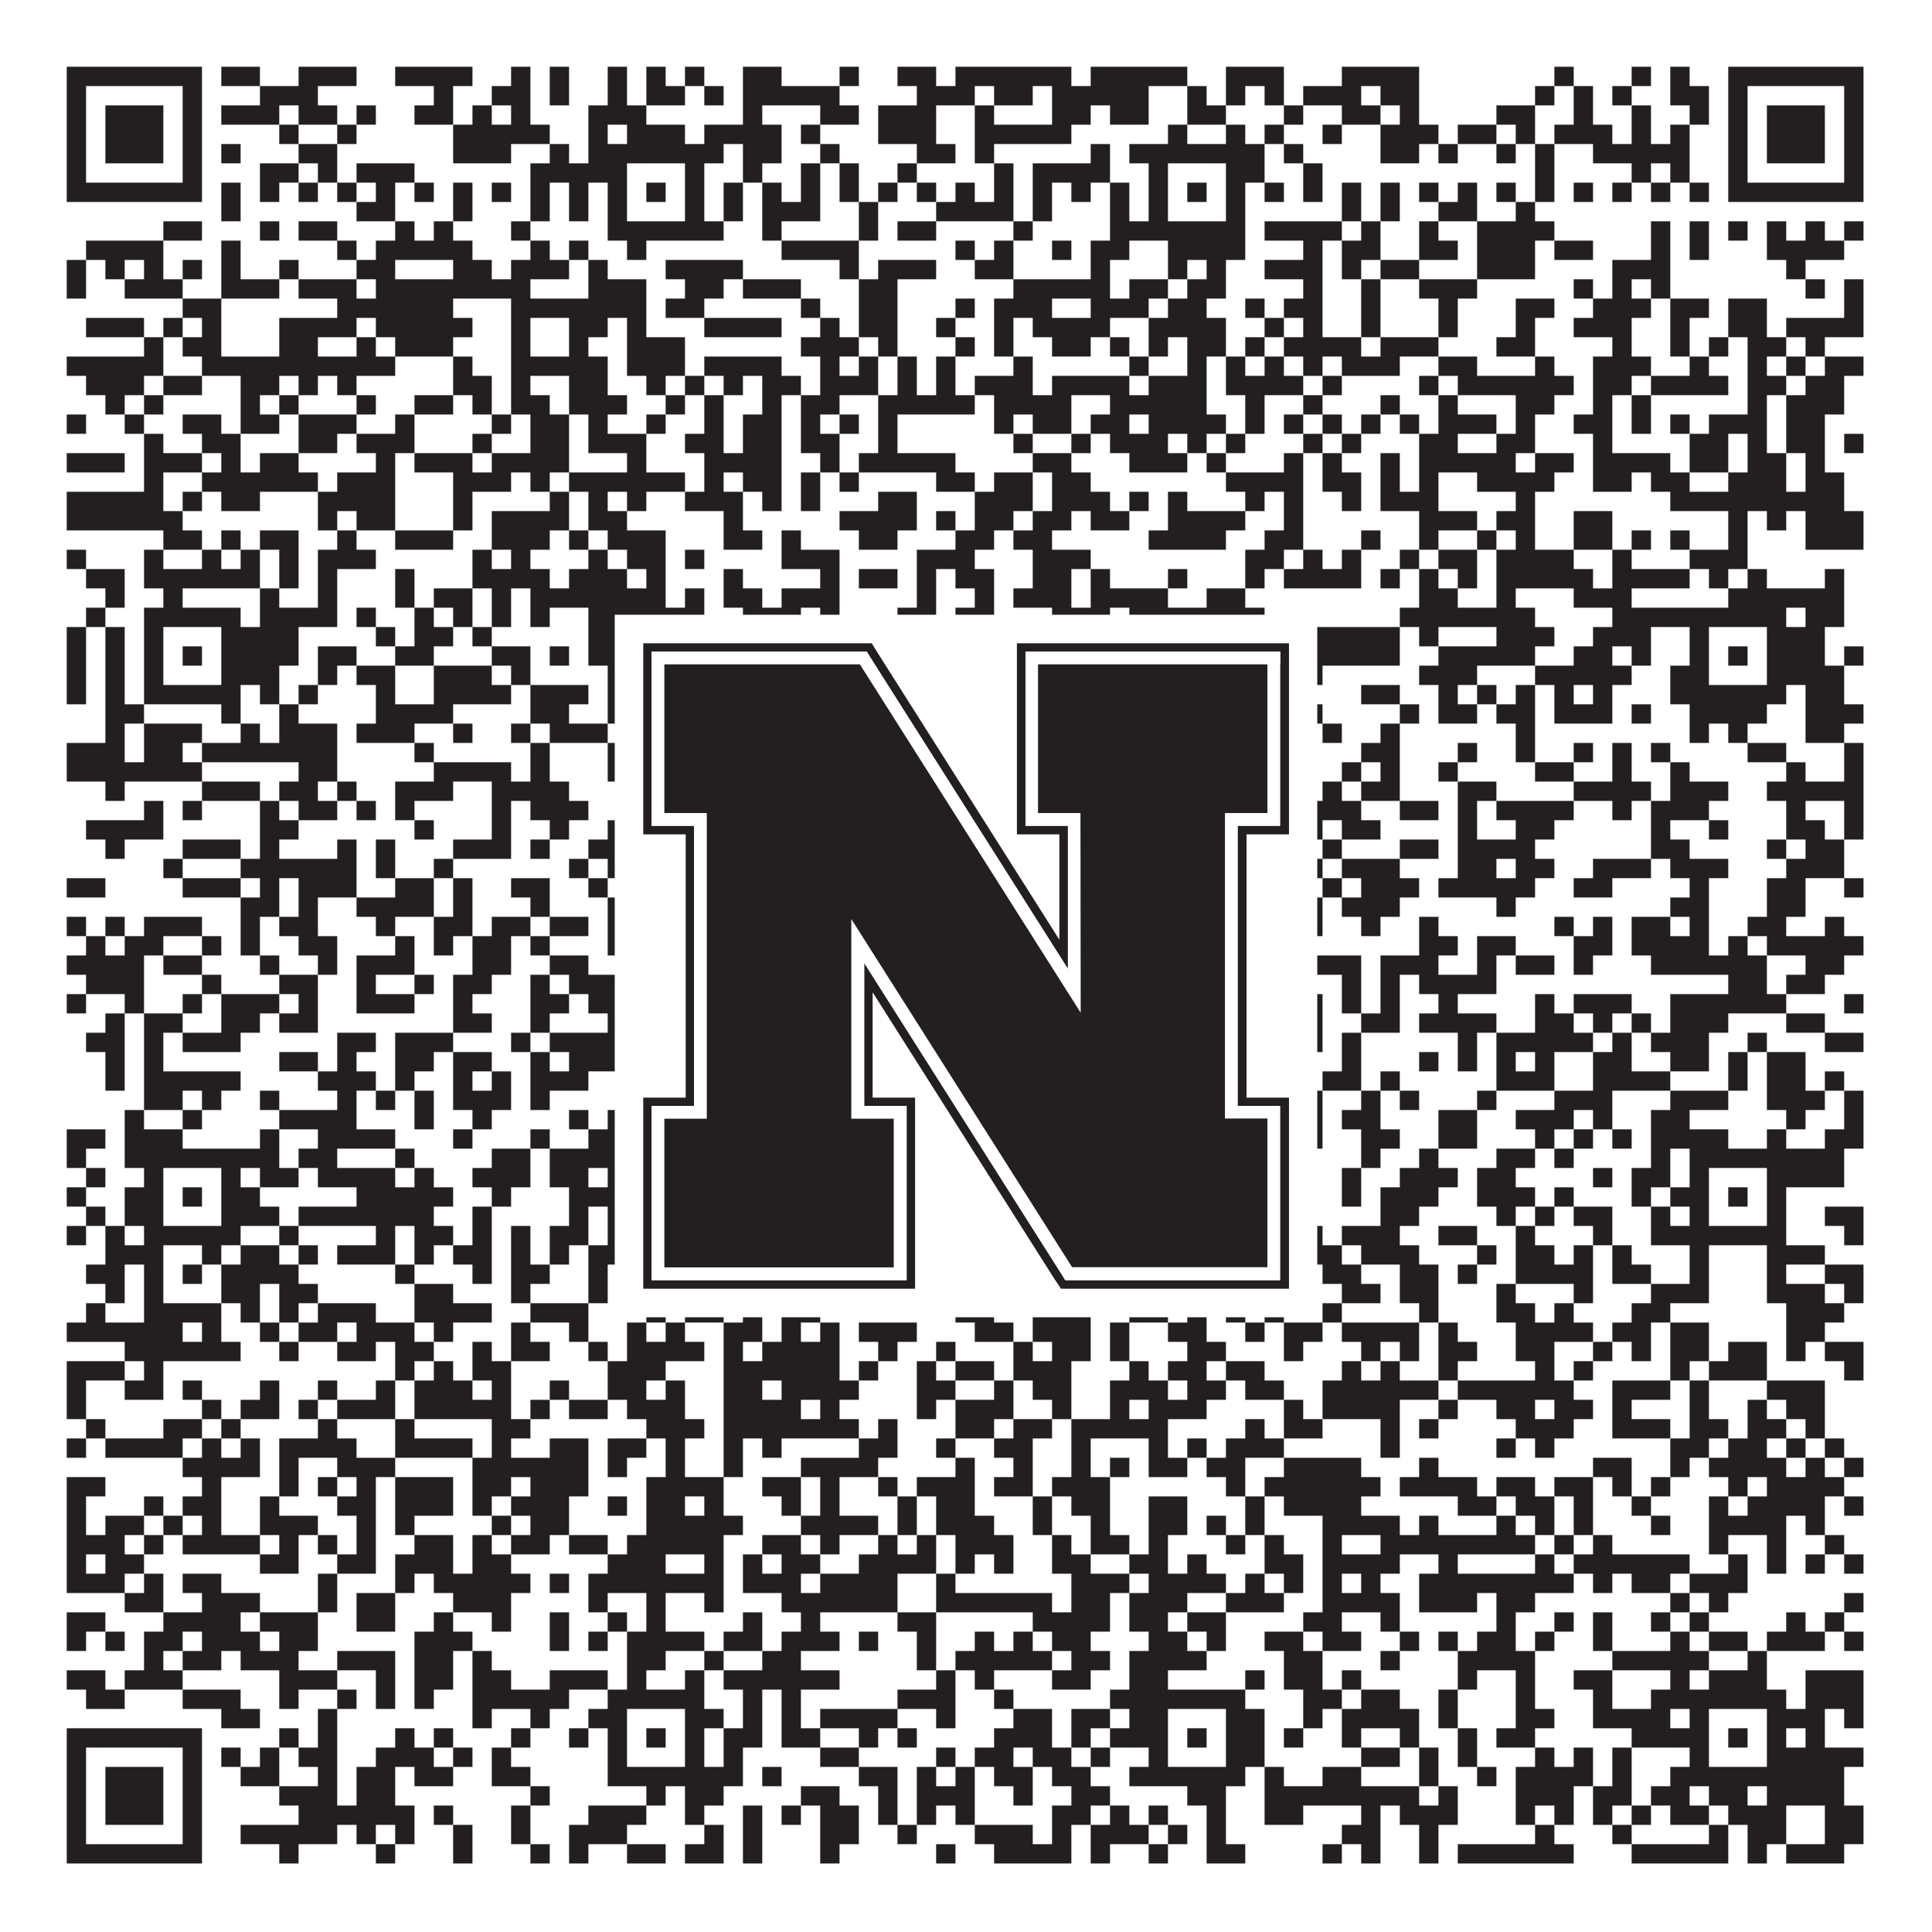 <?xml version="1.0"?>
<svg xmlns="http://www.w3.org/2000/svg" xmlns:xlink="http://www.w3.org/1999/xlink" version="1.1" width="1100px" height="1100px" viewBox="0 0 1100 1100"><rect x="0" y="0" width="1100" height="1100" fill="#ffffff" fill-opacity="1"/><path fill="#231f20" fill-opacity="1" d="M38,38L115,38L115,49L38,49ZM126,38L148,38L148,49L126,49ZM170,38L203,38L203,49L170,49ZM225,38L269,38L269,49L225,49ZM291,38L302,38L302,49L291,49ZM313,38L324,38L324,49L313,49ZM346,38L357,38L357,49L346,49ZM368,38L379,38L379,49L368,49ZM390,38L401,38L401,49L390,49ZM423,38L445,38L445,49L423,49ZM478,38L489,38L489,49L478,49ZM511,38L533,38L533,49L511,49ZM544,38L610,38L610,49L544,49ZM621,38L676,38L676,49L621,49ZM698,38L731,38L731,49L698,49ZM764,38L808,38L808,49L764,49ZM885,38L896,38L896,49L885,49ZM929,38L940,38L940,49L929,49ZM951,38L962,38L962,49L951,49ZM984,38L1061,38L1061,49L984,49ZM38,49L49,49L49,60L38,60ZM104,49L115,49L115,60L104,60ZM148,49L181,49L181,60L148,60ZM247,49L258,49L258,60L247,60ZM280,49L302,49L302,60L280,60ZM313,49L324,49L324,60L313,60ZM346,49L357,49L357,60L346,60ZM368,49L390,49L390,60L368,60ZM401,49L412,49L412,60L401,60ZM423,49L478,49L478,60L423,60ZM522,49L555,49L555,60L522,60ZM566,49L588,49L588,60L566,60ZM599,49L654,49L654,60L599,60ZM676,49L687,49L687,60L676,60ZM698,49L709,49L709,60L698,60ZM720,49L731,49L731,60L720,60ZM742,49L775,49L775,60L742,60ZM786,49L808,49L808,60L786,60ZM874,49L885,49L885,60L874,60ZM896,49L907,49L907,60L896,60ZM918,49L929,49L929,60L918,60ZM951,49L973,49L973,60L951,60ZM984,49L995,49L995,60L984,60ZM1050,49L1061,49L1061,60L1050,60ZM38,60L49,60L49,71L38,71ZM60,60L93,60L93,71L60,71ZM104,60L115,60L115,71L104,71ZM126,60L159,60L159,71L126,71ZM170,60L192,60L192,71L170,71ZM203,60L214,60L214,71L203,71ZM236,60L258,60L258,71L236,71ZM269,60L280,60L280,71L269,71ZM291,60L302,60L302,71L291,71ZM335,60L368,60L368,71L335,71ZM423,60L434,60L434,71L423,71ZM467,60L489,60L489,71L467,71ZM500,60L533,60L533,71L500,71ZM555,60L566,60L566,71L555,71ZM599,60L621,60L621,71L599,71ZM632,60L654,60L654,71L632,71ZM676,60L698,60L698,71L676,71ZM731,60L742,60L742,71L731,71ZM764,60L786,60L786,71L764,71ZM797,60L808,60L808,71L797,71ZM852,60L874,60L874,71L852,71ZM896,60L907,60L907,71L896,71ZM929,60L940,60L940,71L929,71ZM962,60L973,60L973,71L962,71ZM984,60L995,60L995,71L984,71ZM1006,60L1039,60L1039,71L1006,71ZM1050,60L1061,60L1061,71L1050,71ZM38,71L49,71L49,82L38,82ZM60,71L93,71L93,82L60,82ZM104,71L115,71L115,82L104,82ZM159,71L170,71L170,82L159,82ZM192,71L203,71L203,82L192,82ZM258,71L313,71L313,82L258,82ZM335,71L346,71L346,82L335,82ZM357,71L390,71L390,82L357,82ZM401,71L445,71L445,82L401,82ZM456,71L467,71L467,82L456,82ZM500,71L533,71L533,82L500,82ZM555,71L610,71L610,82L555,82ZM665,71L676,71L676,82L665,82ZM698,71L709,71L709,82L698,82ZM720,71L731,71L731,82L720,82ZM753,71L764,71L764,82L753,82ZM786,71L819,71L819,82L786,82ZM830,71L852,71L852,82L830,82ZM863,71L874,71L874,82L863,82ZM885,71L918,71L918,82L885,82ZM929,71L940,71L940,82L929,82ZM951,71L962,71L962,82L951,82ZM984,71L995,71L995,82L984,82ZM1006,71L1039,71L1039,82L1006,82ZM1050,71L1061,71L1061,82L1050,82ZM38,82L49,82L49,93L38,93ZM60,82L93,82L93,93L60,93ZM104,82L115,82L115,93L104,93ZM126,82L137,82L137,93L126,93ZM170,82L192,82L192,93L170,93ZM258,82L291,82L291,93L258,93ZM313,82L324,82L324,93L313,93ZM335,82L412,82L412,93L335,93ZM423,82L445,82L445,93L423,93ZM467,82L478,82L478,93L467,93ZM522,82L544,82L544,93L522,93ZM555,82L566,82L566,93L555,93ZM621,82L632,82L632,93L621,93ZM643,82L720,82L720,93L643,93ZM731,82L742,82L742,93L731,93ZM786,82L808,82L808,93L786,93ZM819,82L830,82L830,93L819,93ZM852,82L863,82L863,93L852,93ZM874,82L885,82L885,93L874,93ZM907,82L962,82L962,93L907,93ZM984,82L995,82L995,93L984,93ZM1006,82L1039,82L1039,93L1006,93ZM1050,82L1061,82L1061,93L1050,93ZM38,93L49,93L49,104L38,104ZM104,93L115,93L115,104L104,104ZM148,93L170,93L170,104L148,104ZM181,93L192,93L192,104L181,104ZM203,93L236,93L236,104L203,104ZM302,93L357,93L357,104L302,104ZM390,93L401,93L401,104L390,104ZM423,93L434,93L434,104L423,104ZM456,93L467,93L467,104L456,104ZM478,93L489,93L489,104L478,104ZM511,93L522,93L522,104L511,104ZM566,93L577,93L577,104L566,104ZM588,93L632,93L632,104L588,104ZM654,93L665,93L665,104L654,104ZM698,93L720,93L720,104L698,104ZM742,93L753,93L753,104L742,104ZM874,93L885,93L885,104L874,104ZM929,93L940,93L940,104L929,104ZM951,93L962,93L962,104L951,104ZM984,93L995,93L995,104L984,104ZM1050,93L1061,93L1061,104L1050,104ZM38,104L115,104L115,115L38,115ZM126,104L137,104L137,115L126,115ZM148,104L159,104L159,115L148,115ZM170,104L181,104L181,115L170,115ZM192,104L203,104L203,115L192,115ZM214,104L225,104L225,115L214,115ZM236,104L247,104L247,115L236,115ZM258,104L269,104L269,115L258,115ZM280,104L291,104L291,115L280,115ZM302,104L313,104L313,115L302,115ZM324,104L335,104L335,115L324,115ZM346,104L357,104L357,115L346,115ZM368,104L379,104L379,115L368,115ZM390,104L401,104L401,115L390,115ZM412,104L423,104L423,115L412,115ZM434,104L445,104L445,115L434,115ZM456,104L467,104L467,115L456,115ZM478,104L489,104L489,115L478,115ZM500,104L511,104L511,115L500,115ZM522,104L533,104L533,115L522,115ZM544,104L555,104L555,115L544,115ZM566,104L577,104L577,115L566,115ZM588,104L599,104L599,115L588,115ZM610,104L621,104L621,115L610,115ZM632,104L643,104L643,115L632,115ZM654,104L665,104L665,115L654,115ZM676,104L687,104L687,115L676,115ZM698,104L709,104L709,115L698,115ZM720,104L731,104L731,115L720,115ZM742,104L753,104L753,115L742,115ZM764,104L775,104L775,115L764,115ZM786,104L797,104L797,115L786,115ZM808,104L819,104L819,115L808,115ZM830,104L841,104L841,115L830,115ZM852,104L863,104L863,115L852,115ZM874,104L885,104L885,115L874,115ZM896,104L907,104L907,115L896,115ZM918,104L929,104L929,115L918,115ZM940,104L951,104L951,115L940,115ZM962,104L973,104L973,115L962,115ZM984,104L1061,104L1061,115L984,115ZM126,115L137,115L137,126L126,126ZM203,115L225,115L225,126L203,126ZM258,115L269,115L269,126L258,126ZM302,115L313,115L313,126L302,126ZM324,115L335,115L335,126L324,126ZM346,115L357,115L357,126L346,126ZM390,115L401,115L401,126L390,126ZM412,115L423,115L423,126L412,126ZM434,115L467,115L467,126L434,126ZM489,115L500,115L500,126L489,126ZM533,115L577,115L577,126L533,126ZM588,115L599,115L599,126L588,126ZM632,115L643,115L643,126L632,126ZM654,115L665,115L665,126L654,126ZM698,115L709,115L709,126L698,126ZM764,115L775,115L775,126L764,126ZM786,115L797,115L797,126L786,126ZM819,115L841,115L841,126L819,126ZM863,115L874,115L874,126L863,126ZM93,126L115,126L115,137L93,137ZM148,126L159,126L159,137L148,137ZM170,126L192,126L192,137L170,137ZM225,126L236,126L236,137L225,137ZM247,126L258,126L258,137L247,137ZM291,126L302,126L302,137L291,137ZM346,126L412,126L412,137L346,137ZM434,126L445,126L445,137L434,137ZM489,126L500,126L500,137L489,137ZM511,126L533,126L533,137L511,137ZM577,126L588,126L588,137L577,137ZM632,126L709,126L709,137L632,137ZM720,126L764,126L764,137L720,137ZM775,126L786,126L786,137L775,137ZM808,126L819,126L819,137L808,137ZM841,126L885,126L885,137L841,137ZM940,126L951,126L951,137L940,137ZM962,126L973,126L973,137L962,137ZM984,126L995,126L995,137L984,137ZM1006,126L1017,126L1017,137L1006,137ZM1028,126L1039,126L1039,137L1028,137ZM1050,126L1061,126L1061,137L1050,137ZM49,137L93,137L93,148L49,148ZM126,137L137,137L137,148L126,148ZM192,137L203,137L203,148L192,148ZM214,137L269,137L269,148L214,148ZM302,137L313,137L313,148L302,148ZM324,137L335,137L335,148L324,148ZM357,137L368,137L368,148L357,148ZM445,137L489,137L489,148L445,148ZM544,137L555,137L555,148L544,148ZM566,137L577,137L577,148L566,148ZM599,137L610,137L610,148L599,148ZM621,137L643,137L643,148L621,148ZM665,137L709,137L709,148L665,148ZM742,137L753,137L753,148L742,148ZM764,137L786,137L786,148L764,148ZM808,137L830,137L830,148L808,148ZM841,137L874,137L874,148L841,148ZM885,137L907,137L907,148L885,148ZM940,137L951,137L951,148L940,148ZM962,137L973,137L973,148L962,148ZM1006,137L1050,137L1050,148L1006,148ZM38,148L49,148L49,159L38,159ZM60,148L71,148L71,159L60,159ZM82,148L93,148L93,159L82,159ZM104,148L115,148L115,159L104,159ZM126,148L137,148L137,159L126,159ZM159,148L170,148L170,159L159,159ZM203,148L225,148L225,159L203,159ZM258,148L280,148L280,159L258,159ZM291,148L324,148L324,159L291,159ZM335,148L346,148L346,159L335,159ZM379,148L423,148L423,159L379,159ZM478,148L489,148L489,159L478,159ZM500,148L533,148L533,159L500,159ZM555,148L577,148L577,159L555,159ZM621,148L632,148L632,159L621,159ZM665,148L676,148L676,159L665,159ZM687,148L698,148L698,159L687,159ZM720,148L753,148L753,159L720,159ZM764,148L775,148L775,159L764,159ZM786,148L808,148L808,159L786,159ZM841,148L874,148L874,159L841,159ZM918,148L951,148L951,159L918,159ZM1017,148L1028,148L1028,159L1017,159ZM38,159L49,159L49,170L38,170ZM71,159L104,159L104,170L71,170ZM126,159L159,159L159,170L126,170ZM170,159L203,159L203,170L170,170ZM214,159L302,159L302,170L214,170ZM335,159L368,159L368,170L335,170ZM390,159L412,159L412,170L390,170ZM423,159L456,159L456,170L423,170ZM489,159L511,159L511,170L489,170ZM577,159L632,159L632,170L577,170ZM643,159L665,159L665,170L643,170ZM676,159L698,159L698,170L676,170ZM742,159L753,159L753,170L742,170ZM775,159L786,159L786,170L775,170ZM808,159L841,159L841,170L808,170ZM896,159L907,159L907,170L896,170ZM918,159L929,159L929,170L918,170ZM940,159L951,159L951,170L940,170ZM1028,159L1039,159L1039,170L1028,170ZM1050,159L1061,159L1061,170L1050,170ZM104,170L126,170L126,181L104,181ZM192,170L258,170L258,181L192,181ZM291,170L368,170L368,181L291,181ZM379,170L401,170L401,181L379,181ZM456,170L467,170L467,181L456,181ZM489,170L511,170L511,181L489,181ZM544,170L555,170L555,181L544,181ZM566,170L599,170L599,181L566,181ZM621,170L654,170L654,181L621,181ZM665,170L687,170L687,181L665,181ZM709,170L720,170L720,181L709,181ZM731,170L753,170L753,181L731,181ZM775,170L786,170L786,181L775,181ZM819,170L830,170L830,181L819,181ZM863,170L885,170L885,181L863,181ZM907,170L940,170L940,181L907,181ZM951,170L973,170L973,181L951,181ZM984,170L1006,170L1006,181L984,181ZM1050,170L1061,170L1061,181L1050,181ZM49,181L82,181L82,192L49,192ZM93,181L104,181L104,192L93,192ZM115,181L126,181L126,192L115,192ZM159,181L203,181L203,192L159,192ZM214,181L269,181L269,192L214,192ZM291,181L302,181L302,192L291,192ZM324,181L346,181L346,192L324,192ZM357,181L368,181L368,192L357,192ZM401,181L445,181L445,192L401,192ZM467,181L478,181L478,192L467,192ZM489,181L511,181L511,192L489,192ZM533,181L544,181L544,192L533,192ZM566,181L577,181L577,192L566,192ZM588,181L632,181L632,192L588,192ZM654,181L698,181L698,192L654,192ZM720,181L731,181L731,192L720,192ZM742,181L753,181L753,192L742,192ZM775,181L786,181L786,192L775,192ZM819,181L830,181L830,192L819,192ZM863,181L874,181L874,192L863,192ZM896,181L929,181L929,192L896,192ZM951,181L962,181L962,192L951,192ZM984,181L1006,181L1006,192L984,192ZM1017,181L1061,181L1061,192L1017,192ZM82,192L93,192L93,203L82,203ZM104,192L126,192L126,203L104,203ZM159,192L181,192L181,203L159,203ZM203,192L214,192L214,203L203,203ZM225,192L258,192L258,203L225,203ZM291,192L302,192L302,203L291,203ZM324,192L335,192L335,203L324,203ZM357,192L390,192L390,203L357,203ZM456,192L489,192L489,203L456,203ZM500,192L511,192L511,203L500,203ZM544,192L555,192L555,203L544,203ZM566,192L577,192L577,203L566,203ZM599,192L621,192L621,203L599,203ZM632,192L643,192L643,203L632,203ZM654,192L665,192L665,203L654,203ZM676,192L698,192L698,203L676,203ZM709,192L720,192L720,203L709,203ZM731,192L775,192L775,203L731,203ZM786,192L819,192L819,203L786,203ZM852,192L874,192L874,203L852,203ZM918,192L929,192L929,203L918,203ZM951,192L962,192L962,203L951,203ZM973,192L984,192L984,203L973,203ZM995,192L1017,192L1017,203L995,203ZM1028,192L1039,192L1039,203L1028,203ZM38,203L93,203L93,214L38,214ZM115,203L225,203L225,214L115,214ZM258,203L269,203L269,214L258,214ZM291,203L346,203L346,214L291,214ZM357,203L390,203L390,214L357,214ZM401,203L445,203L445,214L401,214ZM467,203L478,203L478,214L467,214ZM489,203L500,203L500,214L489,214ZM511,203L522,203L522,214L511,214ZM533,203L544,203L544,214L533,214ZM577,203L588,203L588,214L577,214ZM643,203L654,203L654,214L643,214ZM676,203L687,203L687,214L676,214ZM698,203L709,203L709,214L698,214ZM720,203L731,203L731,214L720,214ZM742,203L753,203L753,214L742,214ZM764,203L797,203L797,214L764,214ZM819,203L841,203L841,214L819,214ZM874,203L885,203L885,214L874,214ZM907,203L940,203L940,214L907,214ZM962,203L973,203L973,214L962,214ZM995,203L1006,203L1006,214L995,214ZM1017,203L1028,203L1028,214L1017,214ZM1039,203L1061,203L1061,214L1039,214ZM49,214L82,214L82,225L49,225ZM93,214L115,214L115,225L93,225ZM137,214L159,214L159,225L137,225ZM170,214L181,214L181,225L170,225ZM192,214L203,214L203,225L192,225ZM258,214L280,214L280,225L258,225ZM291,214L302,214L302,225L291,225ZM324,214L346,214L346,225L324,225ZM368,214L379,214L379,225L368,225ZM390,214L401,214L401,225L390,225ZM412,214L423,214L423,225L412,225ZM434,214L456,214L456,225L434,225ZM467,214L500,214L500,225L467,225ZM511,214L522,214L522,225L511,225ZM533,214L544,214L544,225L533,225ZM555,214L588,214L588,225L555,225ZM599,214L643,214L643,225L599,225ZM654,214L687,214L687,225L654,225ZM698,214L742,214L742,225L698,225ZM753,214L764,214L764,225L753,225ZM808,214L819,214L819,225L808,225ZM830,214L896,214L896,225L830,225ZM907,214L929,214L929,225L907,225ZM940,214L984,214L984,225L940,225ZM995,214L1017,214L1017,225L995,225ZM1028,214L1050,214L1050,225L1028,225ZM60,225L71,225L71,236L60,236ZM82,225L93,225L93,236L82,236ZM137,225L148,225L148,236L137,236ZM159,225L170,225L170,236L159,236ZM203,225L214,225L214,236L203,236ZM236,225L258,225L258,236L236,236ZM269,225L280,225L280,236L269,236ZM291,225L313,225L313,236L291,236ZM324,225L357,225L357,236L324,236ZM379,225L390,225L390,236L379,236ZM401,225L412,225L412,236L401,236ZM434,225L445,225L445,236L434,236ZM456,225L478,225L478,236L456,236ZM500,225L555,225L555,236L500,236ZM566,225L610,225L610,236L566,236ZM632,225L687,225L687,236L632,236ZM709,225L720,225L720,236L709,236ZM742,225L753,225L753,236L742,236ZM786,225L797,225L797,236L786,236ZM819,225L830,225L830,236L819,236ZM863,225L885,225L885,236L863,236ZM907,225L918,225L918,236L907,236ZM929,225L940,225L940,236L929,236ZM995,225L1006,225L1006,236L995,236ZM1017,225L1050,225L1050,236L1017,236ZM38,236L49,236L49,247L38,247ZM71,236L82,236L82,247L71,247ZM104,236L126,236L126,247L104,247ZM137,236L159,236L159,247L137,247ZM170,236L203,236L203,247L170,247ZM225,236L236,236L236,247L225,247ZM280,236L291,236L291,247L280,247ZM302,236L324,236L324,247L302,247ZM335,236L346,236L346,247L335,247ZM368,236L379,236L379,247L368,247ZM401,236L412,236L412,247L401,247ZM423,236L445,236L445,247L423,247ZM456,236L467,236L467,247L456,247ZM478,236L489,236L489,247L478,247ZM500,236L511,236L511,247L500,247ZM566,236L577,236L577,247L566,247ZM588,236L610,236L610,247L588,247ZM621,236L643,236L643,247L621,247ZM654,236L698,236L698,247L654,247ZM709,236L720,236L720,247L709,247ZM731,236L742,236L742,247L731,247ZM753,236L764,236L764,247L753,247ZM775,236L786,236L786,247L775,247ZM797,236L808,236L808,247L797,247ZM819,236L852,236L852,247L819,247ZM863,236L874,236L874,247L863,247ZM896,236L918,236L918,247L896,247ZM929,236L940,236L940,247L929,247ZM951,236L962,236L962,247L951,247ZM973,236L1006,236L1006,247L973,247ZM1017,236L1039,236L1039,247L1017,247ZM82,247L93,247L93,258L82,258ZM115,247L137,247L137,258L115,258ZM170,247L192,247L192,258L170,258ZM203,247L236,247L236,258L203,258ZM269,247L280,247L280,258L269,258ZM302,247L324,247L324,258L302,258ZM335,247L368,247L368,258L335,258ZM390,247L412,247L412,258L390,258ZM423,247L445,247L445,258L423,258ZM456,247L478,247L478,258L456,258ZM500,247L511,247L511,258L500,258ZM577,247L588,247L588,258L577,258ZM610,247L621,247L621,258L610,258ZM632,247L665,247L665,258L632,258ZM676,247L687,247L687,258L676,258ZM698,247L709,247L709,258L698,258ZM742,247L753,247L753,258L742,258ZM764,247L775,247L775,258L764,258ZM808,247L830,247L830,258L808,258ZM852,247L874,247L874,258L852,258ZM907,247L918,247L918,258L907,258ZM962,247L984,247L984,258L962,258ZM995,247L1006,247L1006,258L995,258ZM1017,247L1039,247L1039,258L1017,258ZM1050,247L1061,247L1061,258L1050,258ZM38,258L71,258L71,269L38,269ZM82,258L115,258L115,269L82,269ZM126,258L137,258L137,269L126,269ZM148,258L170,258L170,269L148,269ZM214,258L225,258L225,269L214,269ZM236,258L269,258L269,269L236,269ZM280,258L324,258L324,269L280,269ZM357,258L368,258L368,269L357,269ZM401,258L445,258L445,269L401,269ZM467,258L478,258L478,269L467,269ZM489,258L544,258L544,269L489,269ZM588,258L610,258L610,269L588,269ZM643,258L676,258L676,269L643,269ZM687,258L698,258L698,269L687,269ZM731,258L742,258L742,269L731,269ZM753,258L764,258L764,269L753,269ZM786,258L797,258L797,269L786,269ZM808,258L863,258L863,269L808,269ZM874,258L896,258L896,269L874,269ZM907,258L951,258L951,269L907,269ZM962,258L984,258L984,269L962,269ZM995,258L1017,258L1017,269L995,269ZM1028,258L1039,258L1039,269L1028,269ZM82,269L93,269L93,280L82,280ZM115,269L181,269L181,280L115,280ZM192,269L225,269L225,280L192,280ZM258,269L291,269L291,280L258,280ZM302,269L313,269L313,280L302,280ZM324,269L390,269L390,280L324,280ZM401,269L412,269L412,280L401,280ZM423,269L445,269L445,280L423,280ZM456,269L467,269L467,280L456,280ZM478,269L489,269L489,280L478,280ZM533,269L555,269L555,280L533,280ZM566,269L588,269L588,280L566,280ZM599,269L621,269L621,280L599,280ZM698,269L742,269L742,280L698,280ZM753,269L775,269L775,280L753,280ZM786,269L797,269L797,280L786,280ZM808,269L819,269L819,280L808,280ZM841,269L885,269L885,280L841,280ZM907,269L929,269L929,280L907,280ZM940,269L962,269L962,280L940,280ZM984,269L1017,269L1017,280L984,280ZM1028,269L1050,269L1050,280L1028,280ZM38,280L93,280L93,291L38,291ZM104,280L115,280L115,291L104,291ZM126,280L148,280L148,291L126,291ZM181,280L225,280L225,291L181,291ZM258,280L269,280L269,291L258,291ZM313,280L324,280L324,291L313,291ZM335,280L346,280L346,291L335,291ZM357,280L368,280L368,291L357,291ZM390,280L423,280L423,291L390,291ZM434,280L445,280L445,291L434,291ZM456,280L467,280L467,291L456,291ZM500,280L522,280L522,291L500,291ZM555,280L588,280L588,291L555,291ZM599,280L632,280L632,291L599,291ZM643,280L654,280L654,291L643,291ZM665,280L676,280L676,291L665,291ZM709,280L720,280L720,291L709,291ZM731,280L742,280L742,291L731,291ZM764,280L775,280L775,291L764,291ZM786,280L819,280L819,291L786,291ZM863,280L874,280L874,291L863,291ZM951,280L1050,280L1050,291L951,291ZM38,291L104,291L104,302L38,302ZM181,291L192,291L192,302L181,302ZM203,291L225,291L225,302L203,302ZM258,291L269,291L269,302L258,302ZM280,291L324,291L324,302L280,302ZM335,291L357,291L357,302L335,302ZM412,291L423,291L423,302L412,302ZM478,291L522,291L522,302L478,302ZM533,291L544,291L544,302L533,302ZM555,291L577,291L577,302L555,302ZM588,291L610,291L610,302L588,302ZM621,291L643,291L643,302L621,302ZM665,291L709,291L709,302L665,302ZM731,291L742,291L742,302L731,302ZM808,291L841,291L841,302L808,302ZM852,291L874,291L874,302L852,302ZM896,291L918,291L918,302L896,302ZM984,291L995,291L995,302L984,302ZM1006,291L1017,291L1017,302L1006,302ZM1028,291L1061,291L1061,302L1028,302ZM93,302L115,302L115,313L93,313ZM126,302L137,302L137,313L126,313ZM148,302L170,302L170,313L148,313ZM192,302L203,302L203,313L192,313ZM225,302L258,302L258,313L225,313ZM280,302L313,302L313,313L280,313ZM324,302L335,302L335,313L324,313ZM346,302L379,302L379,313L346,313ZM412,302L434,302L434,313L412,313ZM445,302L456,302L456,313L445,313ZM489,302L511,302L511,313L489,313ZM544,302L566,302L566,313L544,313ZM577,302L599,302L599,313L577,313ZM654,302L698,302L698,313L654,313ZM720,302L742,302L742,313L720,313ZM775,302L786,302L786,313L775,313ZM808,302L819,302L819,313L808,313ZM841,302L852,302L852,313L841,313ZM863,302L874,302L874,313L863,313ZM896,302L918,302L918,313L896,313ZM929,302L940,302L940,313L929,313ZM951,302L962,302L962,313L951,313ZM984,302L995,302L995,313L984,313ZM1028,302L1061,302L1061,313L1028,313ZM38,313L49,313L49,324L38,324ZM82,313L93,313L93,324L82,324ZM115,313L126,313L126,324L115,324ZM137,313L148,313L148,324L137,324ZM159,313L170,313L170,324L159,324ZM181,313L214,313L214,324L181,324ZM269,313L280,313L280,324L269,324ZM291,313L302,313L302,324L291,324ZM335,313L346,313L346,324L335,324ZM357,313L379,313L379,324L357,324ZM390,313L401,313L401,324L390,324ZM445,313L478,313L478,324L445,324ZM522,313L555,313L555,324L522,324ZM588,313L621,313L621,324L588,324ZM709,313L731,313L731,324L709,324ZM742,313L753,313L753,324L742,324ZM764,313L775,313L775,324L764,324ZM797,313L808,313L808,324L797,324ZM819,313L841,313L841,324L819,324ZM852,313L896,313L896,324L852,324ZM918,313L929,313L929,324L918,324ZM962,313L995,313L995,324L962,324ZM49,324L71,324L71,335L49,335ZM82,324L148,324L148,335L82,335ZM159,324L170,324L170,335L159,335ZM181,324L192,324L192,335L181,335ZM225,324L236,324L236,335L225,335ZM269,324L313,324L313,335L269,335ZM324,324L357,324L357,335L324,335ZM368,324L379,324L379,335L368,335ZM412,324L423,324L423,335L412,335ZM467,324L478,324L478,335L467,335ZM489,324L511,324L511,335L489,335ZM522,324L533,324L533,335L522,335ZM544,324L566,324L566,335L544,335ZM588,324L610,324L610,335L588,335ZM621,324L632,324L632,335L621,335ZM665,324L676,324L676,335L665,335ZM709,324L720,324L720,335L709,335ZM731,324L775,324L775,335L731,335ZM786,324L797,324L797,335L786,335ZM808,324L819,324L819,335L808,335ZM830,324L841,324L841,335L830,335ZM852,324L907,324L907,335L852,335ZM918,324L962,324L962,335L918,335ZM973,324L984,324L984,335L973,335ZM995,324L1006,324L1006,335L995,335ZM1039,324L1050,324L1050,335L1039,335ZM60,335L71,335L71,346L60,346ZM93,335L104,335L104,346L93,346ZM148,335L159,335L159,346L148,346ZM181,335L192,335L192,346L181,346ZM225,335L236,335L236,346L225,346ZM247,335L269,335L269,346L247,346ZM280,335L291,335L291,346L280,346ZM302,335L379,335L379,346L302,346ZM390,335L401,335L401,346L390,346ZM412,335L434,335L434,346L412,346ZM445,335L478,335L478,346L445,346ZM522,335L533,335L533,346L522,346ZM555,335L566,335L566,346L555,346ZM577,335L610,335L610,346L577,346ZM621,335L665,335L665,346L621,346ZM687,335L709,335L709,346L687,346ZM808,335L830,335L830,346L808,346ZM852,335L863,335L863,346L852,346ZM896,335L929,335L929,346L896,346ZM984,335L1050,335L1050,346L984,346ZM49,346L60,346L60,357L49,357ZM82,346L137,346L137,357L82,357ZM148,346L192,346L192,357L148,357ZM203,346L214,346L214,357L203,357ZM236,346L247,346L247,357L236,357ZM258,346L269,346L269,357L258,357ZM280,346L291,346L291,357L280,357ZM302,346L313,346L313,357L302,357ZM335,346L401,346L401,357L335,357ZM423,346L456,346L456,357L423,357ZM467,346L478,346L478,357L467,357ZM511,346L533,346L533,357L511,357ZM544,346L566,346L566,357L544,357ZM599,346L632,346L632,357L599,357ZM643,346L720,346L720,357L643,357ZM797,346L874,346L874,357L797,357ZM918,346L1017,346L1017,357L918,357ZM1028,346L1050,346L1050,357L1028,357ZM38,357L49,357L49,368L38,368ZM60,357L71,357L71,368L60,368ZM82,357L93,357L93,368L82,368ZM126,357L170,357L170,368L126,368ZM214,357L225,357L225,368L214,368ZM236,357L258,357L258,368L236,368ZM269,357L280,357L280,368L269,368ZM335,357L357,357L357,368L335,368ZM390,357L401,357L401,368L390,368ZM456,357L467,357L467,368L456,368ZM500,357L511,357L511,368L500,368ZM522,357L533,357L533,368L522,368ZM544,357L555,357L555,368L544,368ZM577,357L588,357L588,368L577,368ZM621,357L632,357L632,368L621,368ZM654,357L665,357L665,368L654,368ZM698,357L709,357L709,368L698,368ZM720,357L731,357L731,368L720,368ZM742,357L797,357L797,368L742,368ZM808,357L819,357L819,368L808,368ZM852,357L885,357L885,368L852,368ZM907,357L940,357L940,368L907,368ZM962,357L973,357L973,368L962,368ZM1006,357L1039,357L1039,368L1006,368ZM38,368L49,368L49,379L38,379ZM60,368L71,368L71,379L60,379ZM82,368L93,368L93,379L82,379ZM104,368L115,368L115,379L104,379ZM126,368L170,368L170,379L126,379ZM181,368L203,368L203,379L181,379ZM225,368L247,368L247,379L225,379ZM280,368L302,368L302,379L280,379ZM313,368L324,368L324,379L313,379ZM335,368L357,368L357,379L335,379ZM368,368L379,368L379,379L368,379ZM390,368L412,368L412,379L390,379ZM423,368L445,368L445,379L423,379ZM478,368L489,368L489,379L478,379ZM500,368L511,368L511,379L500,379ZM533,368L544,368L544,379L533,379ZM577,368L599,368L599,379L577,379ZM621,368L665,368L665,379L621,379ZM676,368L687,368L687,379L676,379ZM698,368L720,368L720,379L698,379ZM731,368L797,368L797,379L731,379ZM819,368L874,368L874,379L819,379ZM896,368L918,368L918,379L896,379ZM929,368L940,368L940,379L929,379ZM962,368L973,368L973,379L962,379ZM984,368L995,368L995,379L984,379ZM1006,368L1039,368L1039,379L1006,379ZM1050,368L1061,368L1061,379L1050,379ZM38,379L49,379L49,390L38,390ZM60,379L71,379L71,390L60,390ZM82,379L93,379L93,390L82,390ZM126,379L159,379L159,390L126,390ZM181,379L192,379L192,390L181,390ZM203,379L225,379L225,390L203,390ZM247,379L280,379L280,390L247,390ZM291,379L302,379L302,390L291,390ZM346,379L357,379L357,390L346,390ZM390,379L401,379L401,390L390,390ZM434,379L445,379L445,390L434,390ZM456,379L467,379L467,390L456,390ZM544,379L555,379L555,390L544,390ZM566,379L588,379L588,390L566,390ZM610,379L621,379L621,390L610,390ZM632,379L665,379L665,390L632,390ZM698,379L709,379L709,390L698,390ZM731,379L753,379L753,390L731,390ZM808,379L841,379L841,390L808,390ZM874,379L929,379L929,390L874,390ZM951,379L973,379L973,390L951,390ZM1006,379L1050,379L1050,390L1006,390ZM38,390L49,390L49,401L38,401ZM60,390L71,390L71,401L60,401ZM82,390L137,390L137,401L82,401ZM148,390L159,390L159,401L148,401ZM170,390L181,390L181,401L170,401ZM214,390L225,390L225,401L214,401ZM247,390L291,390L291,401L247,401ZM302,390L335,390L335,401L302,401ZM346,390L445,390L445,401L346,401ZM456,390L478,390L478,401L456,401ZM489,390L522,390L522,401L489,401ZM533,390L566,390L566,401L533,401ZM577,390L588,390L588,401L577,401ZM599,390L610,390L610,401L599,401ZM621,390L709,390L709,401L621,401ZM720,390L731,390L731,401L720,401ZM775,390L797,390L797,401L775,401ZM819,390L830,390L830,401L819,401ZM841,390L852,390L852,401L841,401ZM863,390L874,390L874,401L863,401ZM885,390L896,390L896,401L885,401ZM907,390L918,390L918,401L907,401ZM951,390L1017,390L1017,401L951,401ZM1028,390L1050,390L1050,401L1028,401ZM60,401L82,401L82,412L60,412ZM126,401L137,401L137,412L126,412ZM159,401L170,401L170,412L159,412ZM214,401L258,401L258,412L214,412ZM302,401L324,401L324,412L302,412ZM346,401L379,401L379,412L346,412ZM390,401L423,401L423,412L390,412ZM533,401L566,401L566,412L533,412ZM665,401L676,401L676,412L665,412ZM709,401L720,401L720,412L709,412ZM731,401L753,401L753,412L731,412ZM797,401L808,401L808,412L797,412ZM819,401L841,401L841,412L819,412ZM852,401L874,401L874,412L852,412ZM885,401L918,401L918,412L885,412ZM929,401L940,401L940,412L929,412ZM962,401L1006,401L1006,412L962,412ZM1028,401L1061,401L1061,412L1028,412ZM60,412L71,412L71,423L60,423ZM82,412L115,412L115,423L82,423ZM137,412L148,412L148,423L137,423ZM159,412L192,412L192,423L159,423ZM203,412L236,412L236,423L203,423ZM258,412L269,412L269,423L258,423ZM291,412L302,412L302,423L291,423ZM313,412L346,412L346,423L313,423ZM357,412L368,412L368,423L357,423ZM401,412L412,412L412,423L401,423ZM423,412L456,412L456,423L423,423ZM478,412L533,412L533,423L478,423ZM555,412L566,412L566,423L555,423ZM588,412L599,412L599,423L588,423ZM610,412L621,412L621,423L610,423ZM632,412L643,412L643,423L632,423ZM654,412L687,412L687,423L654,423ZM731,412L742,412L742,423L731,423ZM753,412L764,412L764,423L753,423ZM786,412L797,412L797,423L786,423ZM863,412L874,412L874,423L863,423ZM962,412L973,412L973,423L962,423ZM984,412L995,412L995,423L984,423ZM1028,412L1050,412L1050,423L1028,423ZM38,423L71,423L71,434L38,434ZM82,423L104,423L104,434L82,434ZM115,423L192,423L192,434L115,434ZM236,423L247,423L247,434L236,434ZM302,423L313,423L313,434L302,434ZM346,423L357,423L357,434L346,434ZM390,423L401,423L401,434L390,434ZM412,423L434,423L434,434L412,434ZM445,423L456,423L456,434L445,434ZM489,423L500,423L500,434L489,434ZM511,423L522,423L522,434L511,434ZM577,423L588,423L588,434L577,434ZM599,423L610,423L610,434L599,434ZM676,423L709,423L709,434L676,434ZM731,423L742,423L742,434L731,434ZM775,423L797,423L797,434L775,434ZM830,423L841,423L841,434L830,434ZM863,423L874,423L874,434L863,434ZM896,423L907,423L907,434L896,434ZM918,423L929,423L929,434L918,434ZM940,423L951,423L951,434L940,434ZM995,423L1017,423L1017,434L995,434ZM1050,423L1061,423L1061,434L1050,434ZM38,434L115,434L115,445L38,445ZM170,434L192,434L192,445L170,445ZM247,434L291,434L291,445L247,445ZM302,434L313,434L313,445L302,445ZM346,434L379,434L379,445L346,445ZM390,434L401,434L401,445L390,445ZM423,434L434,434L434,445L423,445ZM445,434L467,434L467,445L445,445ZM478,434L489,434L489,445L478,445ZM555,434L566,434L566,445L555,445ZM599,434L632,434L632,445L599,445ZM654,434L665,434L665,445L654,445ZM687,434L720,434L720,445L687,445ZM731,434L742,434L742,445L731,445ZM764,434L775,434L775,445L764,445ZM786,434L797,434L797,445L786,445ZM819,434L830,434L830,445L819,445ZM874,434L896,434L896,445L874,445ZM918,434L929,434L929,445L918,445ZM951,434L962,434L962,445L951,445ZM1017,434L1028,434L1028,445L1017,445ZM1050,434L1061,434L1061,445L1050,445ZM60,445L71,445L71,456L60,456ZM115,445L148,445L148,456L115,456ZM159,445L181,445L181,456L159,456ZM192,445L203,445L203,456L192,456ZM225,445L258,445L258,456L225,456ZM280,445L324,445L324,456L280,456ZM357,445L368,445L368,456L357,456ZM390,445L445,445L445,456L390,456ZM467,445L500,445L500,456L467,456ZM511,445L533,445L533,456L511,456ZM544,445L555,445L555,456L544,456ZM610,445L621,445L621,456L610,456ZM643,445L665,445L665,456L643,456ZM676,445L687,445L687,456L676,456ZM698,445L709,445L709,456L698,456ZM731,445L742,445L742,456L731,456ZM753,445L764,445L764,456L753,456ZM775,445L797,445L797,456L775,456ZM830,445L852,445L852,456L830,456ZM896,445L940,445L940,456L896,456ZM951,445L984,445L984,456L951,456ZM1006,445L1061,445L1061,456L1006,456ZM82,456L93,456L93,467L82,467ZM104,456L115,456L115,467L104,467ZM148,456L159,456L159,467L148,467ZM170,456L192,456L192,467L170,467ZM203,456L214,456L214,467L203,467ZM225,456L236,456L236,467L225,467ZM280,456L291,456L291,467L280,467ZM302,456L335,456L335,467L302,467ZM379,456L412,456L412,467L379,467ZM434,456L456,456L456,467L434,467ZM467,456L500,456L500,467L467,467ZM511,456L533,456L533,467L511,467ZM577,456L588,456L588,467L577,467ZM676,456L709,456L709,467L676,467ZM720,456L775,456L775,467L720,467ZM797,456L819,456L819,467L797,467ZM830,456L841,456L841,467L830,467ZM852,456L896,456L896,467L852,467ZM918,456L929,456L929,467L918,467ZM940,456L973,456L973,467L940,467ZM1017,456L1028,456L1028,467L1017,467ZM1050,456L1061,456L1061,467L1050,467ZM49,467L93,467L93,478L49,478ZM148,467L170,467L170,478L148,478ZM236,467L247,467L247,478L236,478ZM280,467L291,467L291,478L280,478ZM313,467L324,467L324,478L313,478ZM346,467L368,467L368,478L346,478ZM423,467L489,467L489,478L423,478ZM500,467L522,467L522,478L500,478ZM533,467L555,467L555,478L533,478ZM566,467L610,467L610,478L566,478ZM621,467L632,467L632,478L621,478ZM654,467L665,467L665,478L654,478ZM676,467L687,467L687,478L676,478ZM731,467L753,467L753,478L731,478ZM764,467L786,467L786,478L764,478ZM830,467L841,467L841,478L830,478ZM863,467L885,467L885,478L863,478ZM940,467L951,467L951,478L940,478ZM973,467L984,467L984,478L973,478ZM1017,467L1039,467L1039,478L1017,478ZM1050,467L1061,467L1061,478L1050,478ZM60,478L71,478L71,489L60,489ZM104,478L137,478L137,489L104,489ZM148,478L159,478L159,489L148,489ZM192,478L203,478L203,489L192,489ZM214,478L225,478L225,489L214,489ZM258,478L291,478L291,489L258,489ZM302,478L313,478L313,489L302,489ZM335,478L379,478L379,489L335,489ZM401,478L412,478L412,489L401,489ZM423,478L445,478L445,489L423,489ZM456,478L478,478L478,489L456,489ZM500,478L511,478L511,489L500,489ZM522,478L555,478L555,489L522,489ZM588,478L599,478L599,489L588,489ZM665,478L676,478L676,489L665,489ZM687,478L698,478L698,489L687,489ZM709,478L731,478L731,489L709,489ZM753,478L764,478L764,489L753,489ZM797,478L819,478L819,489L797,489ZM830,478L874,478L874,489L830,489ZM940,478L962,478L962,489L940,489ZM1006,478L1017,478L1017,489L1006,489ZM1028,478L1050,478L1050,489L1028,489ZM93,489L104,489L104,500L93,500ZM137,489L203,489L203,500L137,500ZM214,489L225,489L225,500L214,500ZM247,489L258,489L258,500L247,500ZM324,489L335,489L335,500L324,500ZM346,489L357,489L357,500L346,500ZM390,489L412,489L412,500L390,500ZM423,489L434,489L434,500L423,500ZM456,489L489,489L489,500L456,500ZM511,489L533,489L533,500L511,500ZM566,489L577,489L577,500L566,500ZM665,489L676,489L676,500L665,500ZM720,489L731,489L731,500L720,500ZM742,489L753,489L753,500L742,500ZM764,489L797,489L797,500L764,500ZM830,489L852,489L852,500L830,500ZM863,489L885,489L885,500L863,500ZM907,489L940,489L940,500L907,500ZM951,489L984,489L984,500L951,500ZM1017,489L1050,489L1050,500L1017,500ZM38,500L60,500L60,511L38,511ZM104,500L137,500L137,511L104,511ZM148,500L159,500L159,511L148,511ZM170,500L203,500L203,511L170,511ZM225,500L247,500L247,511L225,511ZM258,500L269,500L269,511L258,511ZM291,500L313,500L313,511L291,511ZM335,500L346,500L346,511L335,511ZM357,500L401,500L401,511L357,511ZM412,500L467,500L467,511L412,511ZM478,500L489,500L489,511L478,511ZM544,500L555,500L555,511L544,511ZM577,500L588,500L588,511L577,511ZM610,500L654,500L654,511L610,511ZM665,500L676,500L676,511L665,511ZM720,500L742,500L742,511L720,511ZM753,500L764,500L764,511L753,511ZM775,500L808,500L808,511L775,511ZM819,500L874,500L874,511L819,511ZM896,500L918,500L918,511L896,511ZM962,500L973,500L973,511L962,511ZM1006,500L1028,500L1028,511L1006,511ZM1050,500L1061,500L1061,511L1050,511ZM137,511L159,511L159,522L137,522ZM170,511L181,511L181,522L170,522ZM203,511L247,511L247,522L203,522ZM258,511L269,511L269,522L258,522ZM302,511L313,511L313,522L302,522ZM346,511L423,511L423,522L346,522ZM434,511L445,511L445,522L434,522ZM456,511L478,511L478,522L456,522ZM533,511L544,511L544,522L533,522ZM566,511L599,511L599,522L566,522ZM632,511L643,511L643,522L632,522ZM654,511L709,511L709,522L654,522ZM720,511L731,511L731,522L720,522ZM742,511L753,511L753,522L742,522ZM764,511L797,511L797,522L764,522ZM852,511L863,511L863,522L852,522ZM951,511L973,511L973,522L951,522ZM1006,511L1028,511L1028,522L1006,522ZM38,522L49,522L49,533L38,533ZM60,522L71,522L71,533L60,533ZM82,522L115,522L115,533L82,533ZM137,522L148,522L148,533L137,533ZM159,522L181,522L181,533L159,533ZM214,522L225,522L225,533L214,533ZM247,522L269,522L269,533L247,533ZM280,522L302,522L302,533L280,533ZM313,522L335,522L335,533L313,533ZM346,522L379,522L379,533L346,533ZM412,522L445,522L445,533L412,533ZM467,522L478,522L478,533L467,533ZM489,522L500,522L500,533L489,533ZM511,522L544,522L544,533L511,533ZM566,522L588,522L588,533L566,533ZM643,522L665,522L665,533L643,533ZM687,522L698,522L698,533L687,533ZM709,522L753,522L753,533L709,533ZM775,522L786,522L786,533L775,533ZM808,522L819,522L819,533L808,533ZM885,522L896,522L896,533L885,533ZM907,522L918,522L918,533L907,533ZM929,522L951,522L951,533L929,533ZM962,522L973,522L973,533L962,533ZM995,522L1017,522L1017,533L995,533ZM1039,522L1050,522L1050,533L1039,533ZM49,533L60,533L60,544L49,544ZM71,533L93,533L93,544L71,544ZM115,533L126,533L126,544L115,544ZM137,533L148,533L148,544L137,544ZM170,533L192,533L192,544L170,544ZM225,533L236,533L236,544L225,544ZM247,533L258,533L258,544L247,544ZM269,533L291,533L291,544L269,544ZM302,533L313,533L313,544L302,544ZM346,533L357,533L357,544L346,544ZM368,533L379,533L379,544L368,544ZM390,533L401,533L401,544L390,544ZM456,533L467,533L467,544L456,544ZM489,533L511,533L511,544L489,544ZM522,533L555,533L555,544L522,544ZM566,533L588,533L588,544L566,544ZM610,533L665,533L665,544L610,544ZM676,533L687,533L687,544L676,544ZM698,533L709,533L709,544L698,544ZM731,533L742,533L742,544L731,544ZM808,533L830,533L830,544L808,544ZM841,533L863,533L863,544L841,544ZM896,533L918,533L918,544L896,544ZM929,533L973,533L973,544L929,544ZM984,533L995,533L995,544L984,544ZM1006,533L1061,533L1061,544L1006,544ZM38,544L82,544L82,555L38,555ZM93,544L115,544L115,555L93,555ZM148,544L159,544L159,555L148,555ZM181,544L192,544L192,555L181,555ZM203,544L236,544L236,555L203,555ZM269,544L291,544L291,555L269,555ZM313,544L335,544L335,555L313,555ZM357,544L390,544L390,555L357,555ZM423,544L445,544L445,555L423,555ZM456,544L478,544L478,555L456,555ZM489,544L511,544L511,555L489,555ZM533,544L566,544L566,555L533,555ZM577,544L588,544L588,555L577,555ZM599,544L610,544L610,555L599,555ZM621,544L632,544L632,555L621,555ZM643,544L654,544L654,555L643,555ZM676,544L720,544L720,555L676,555ZM731,544L775,544L775,555L731,555ZM786,544L819,544L819,555L786,555ZM841,544L852,544L852,555L841,555ZM863,544L885,544L885,555L863,555ZM896,544L907,544L907,555L896,555ZM940,544L1006,544L1006,555L940,555ZM1028,544L1050,544L1050,555L1028,555ZM49,555L82,555L82,566L49,566ZM115,555L126,555L126,566L115,566ZM159,555L181,555L181,566L159,566ZM203,555L214,555L214,566L203,566ZM236,555L247,555L247,566L236,566ZM258,555L280,555L280,566L258,566ZM302,555L313,555L313,566L302,566ZM324,555L368,555L368,566L324,566ZM379,555L390,555L390,566L379,566ZM423,555L434,555L434,566L423,566ZM467,555L478,555L478,566L467,566ZM500,555L511,555L511,566L500,566ZM544,555L588,555L588,566L544,566ZM654,555L665,555L665,566L654,566ZM720,555L742,555L742,566L720,566ZM764,555L775,555L775,566L764,566ZM786,555L797,555L797,566L786,566ZM808,555L852,555L852,566L808,566ZM984,555L1006,555L1006,566L984,566ZM1017,555L1039,555L1039,566L1017,566ZM38,566L49,566L49,577L38,577ZM71,566L82,566L82,577L71,577ZM104,566L115,566L115,577L104,577ZM126,566L159,566L159,577L126,577ZM170,566L181,566L181,577L170,577ZM203,566L236,566L236,577L203,577ZM258,566L269,566L269,577L258,577ZM302,566L324,566L324,577L302,577ZM335,566L390,566L390,577L335,577ZM401,566L434,566L434,577L401,577ZM445,566L456,566L456,577L445,577ZM489,566L500,566L500,577L489,577ZM511,566L544,566L544,577L511,577ZM577,566L588,566L588,577L577,577ZM610,566L643,566L643,577L610,577ZM665,566L676,566L676,577L665,577ZM687,566L698,566L698,577L687,577ZM709,566L720,566L720,577L709,577ZM731,566L753,566L753,577L731,577ZM764,566L775,566L775,577L764,577ZM786,566L797,566L797,577L786,577ZM819,566L830,566L830,577L819,577ZM874,566L885,566L885,577L874,577ZM896,566L929,566L929,577L896,577ZM951,566L1017,566L1017,577L951,577ZM1050,566L1061,566L1061,577L1050,577ZM60,577L71,577L71,588L60,588ZM82,577L104,577L104,588L82,588ZM126,577L148,577L148,588L126,588ZM159,577L181,577L181,588L159,588ZM258,577L280,577L280,588L258,588ZM302,577L313,577L313,588L302,588ZM346,577L390,577L390,588L346,588ZM401,577L423,577L423,588L401,588ZM434,577L456,577L456,588L434,588ZM467,577L489,577L489,588L467,588ZM522,577L566,577L566,588L522,588ZM577,577L588,577L588,588L577,588ZM599,577L665,577L665,588L599,588ZM676,577L709,577L709,588L676,588ZM731,577L753,577L753,588L731,588ZM775,577L797,577L797,588L775,588ZM808,577L852,577L852,588L808,588ZM874,577L896,577L896,588L874,588ZM907,577L918,577L918,588L907,588ZM929,577L940,577L940,588L929,588ZM951,577L984,577L984,588L951,588ZM1017,577L1039,577L1039,588L1017,588ZM49,588L71,588L71,599L49,599ZM82,588L93,588L93,599L82,599ZM104,588L137,588L137,599L104,599ZM192,588L214,588L214,599L192,599ZM225,588L258,588L258,599L225,599ZM291,588L302,588L302,599L291,599ZM313,588L379,588L379,599L313,599ZM390,588L434,588L434,599L390,599ZM456,588L489,588L489,599L456,599ZM500,588L511,588L511,599L500,599ZM522,588L577,588L577,599L522,599ZM599,588L643,588L643,599L599,599ZM654,588L676,588L676,599L654,599ZM709,588L720,588L720,599L709,599ZM731,588L753,588L753,599L731,599ZM764,588L775,588L775,599L764,599ZM830,588L841,588L841,599L830,599ZM852,588L907,588L907,599L852,599ZM918,588L929,588L929,599L918,599ZM940,588L973,588L973,599L940,599ZM995,588L1006,588L1006,599L995,599ZM1039,588L1061,588L1061,599L1039,599ZM60,599L71,599L71,610L60,610ZM82,599L93,599L93,610L82,610ZM159,599L181,599L181,610L159,610ZM192,599L203,599L203,610L192,610ZM225,599L247,599L247,610L225,610ZM258,599L280,599L280,610L258,610ZM302,599L313,599L313,610L302,610ZM324,599L368,599L368,610L324,610ZM379,599L401,599L401,610L379,610ZM423,599L434,599L434,610L423,610ZM445,599L467,599L467,610L445,610ZM478,599L489,599L489,610L478,610ZM500,599L533,599L533,610L500,610ZM621,599L709,599L709,610L621,610ZM720,599L742,599L742,610L720,610ZM764,599L775,599L775,610L764,610ZM808,599L819,599L819,610L808,610ZM830,599L841,599L841,610L830,610ZM852,599L863,599L863,610L852,610ZM874,599L885,599L885,610L874,610ZM907,599L929,599L929,610L907,610ZM951,599L973,599L973,610L951,610ZM984,599L995,599L995,610L984,610ZM1006,599L1028,599L1028,610L1006,610ZM60,610L71,610L71,621L60,621ZM82,610L137,610L137,621L82,621ZM181,610L214,610L214,621L181,621ZM225,610L236,610L236,621L225,621ZM258,610L269,610L269,621L258,621ZM280,610L291,610L291,621L280,621ZM302,610L335,610L335,621L302,621ZM368,610L412,610L412,621L368,621ZM434,610L445,610L445,621L434,621ZM467,610L478,610L478,621L467,621ZM500,610L533,610L533,621L500,621ZM544,610L577,610L577,621L544,621ZM621,610L632,610L632,621L621,621ZM643,610L665,610L665,621L643,621ZM687,610L709,610L709,621L687,621ZM720,610L731,610L731,621L720,621ZM753,610L775,610L775,621L753,621ZM786,610L797,610L797,621L786,621ZM852,610L885,610L885,621L852,621ZM907,610L951,610L951,621L907,621ZM984,610L995,610L995,621L984,621ZM1006,610L1028,610L1028,621L1006,621ZM1039,610L1050,610L1050,621L1039,621ZM82,621L104,621L104,632L82,632ZM115,621L126,621L126,632L115,632ZM148,621L159,621L159,632L148,632ZM192,621L203,621L203,632L192,632ZM214,621L225,621L225,632L214,632ZM236,621L247,621L247,632L236,632ZM258,621L291,621L291,632L258,632ZM302,621L313,621L313,632L302,632ZM379,621L401,621L401,632L379,632ZM412,621L423,621L423,632L412,632ZM478,621L522,621L522,632L478,632ZM555,621L577,621L577,632L555,632ZM599,621L610,621L610,632L599,632ZM621,621L665,621L665,632L621,632ZM687,621L720,621L720,632L687,632ZM742,621L753,621L753,632L742,632ZM775,621L786,621L786,632L775,632ZM797,621L808,621L808,632L797,632ZM841,621L852,621L852,632L841,632ZM885,621L918,621L918,632L885,632ZM951,621L984,621L984,632L951,632ZM1006,621L1039,621L1039,632L1006,632ZM1050,621L1061,621L1061,632L1050,632ZM71,632L82,632L82,643L71,643ZM104,632L115,632L115,643L104,643ZM159,632L203,632L203,643L159,643ZM236,632L247,632L247,643L236,643ZM269,632L280,632L280,643L269,643ZM324,632L335,632L335,643L324,643ZM346,632L368,632L368,643L346,643ZM379,632L390,632L390,643L379,643ZM467,632L478,632L478,643L467,643ZM500,632L522,632L522,643L500,643ZM533,632L544,632L544,643L533,643ZM599,632L610,632L610,643L599,643ZM632,632L687,632L687,643L632,643ZM698,632L709,632L709,643L698,643ZM731,632L753,632L753,643L731,643ZM764,632L786,632L786,643L764,643ZM819,632L841,632L841,643L819,643ZM863,632L896,632L896,643L863,643ZM907,632L918,632L918,643L907,643ZM940,632L962,632L962,643L940,643ZM1017,632L1028,632L1028,643L1017,643ZM1050,632L1061,632L1061,643L1050,643ZM38,643L60,643L60,654L38,654ZM71,643L104,643L104,654L71,654ZM148,643L159,643L159,654L148,654ZM181,643L225,643L225,654L181,654ZM258,643L269,643L269,654L258,654ZM302,643L313,643L313,654L302,654ZM335,643L357,643L357,654L335,654ZM379,643L401,643L401,654L379,654ZM412,643L423,643L423,654L412,654ZM456,643L478,643L478,654L456,654ZM533,643L544,643L544,654L533,654ZM555,643L566,643L566,654L555,654ZM621,643L632,643L632,654L621,654ZM654,643L720,643L720,654L654,654ZM731,643L753,643L753,654L731,654ZM775,643L797,643L797,654L775,654ZM819,643L841,643L841,654L819,654ZM874,643L885,643L885,654L874,654ZM896,643L907,643L907,654L896,654ZM918,643L929,643L929,654L918,654ZM940,643L984,643L984,654L940,654ZM1006,643L1017,643L1017,654L1006,654ZM1039,643L1061,643L1061,654L1039,654ZM38,654L49,654L49,665L38,665ZM71,654L159,654L159,665L71,665ZM170,654L192,654L192,665L170,665ZM225,654L236,654L236,665L225,665ZM280,654L302,654L302,665L280,665ZM313,654L401,654L401,665L313,665ZM412,654L423,654L423,665L412,665ZM434,654L445,654L445,665L434,665ZM478,654L500,654L500,665L478,665ZM522,654L588,654L588,665L522,665ZM599,654L621,654L621,665L599,665ZM654,654L731,654L731,665L654,665ZM775,654L786,654L786,665L775,665ZM808,654L819,654L819,665L808,665ZM852,654L874,654L874,665L852,665ZM885,654L896,654L896,665L885,665ZM940,654L951,654L951,665L940,665ZM962,654L1050,654L1050,665L962,665ZM49,665L60,665L60,676L49,676ZM82,665L93,665L93,676L82,676ZM126,665L137,665L137,676L126,676ZM148,665L170,665L170,676L148,676ZM181,665L225,665L225,676L181,676ZM236,665L247,665L247,676L236,676ZM269,665L302,665L302,676L269,676ZM313,665L335,665L335,676L313,676ZM346,665L357,665L357,676L346,676ZM390,665L401,665L401,676L390,676ZM423,665L434,665L434,676L423,676ZM478,665L533,665L533,676L478,676ZM566,665L577,665L577,676L566,676ZM588,665L599,665L599,676L588,676ZM610,665L632,665L632,676L610,676ZM654,665L665,665L665,676L654,676ZM698,665L731,665L731,676L698,676ZM764,665L775,665L775,676L764,676ZM797,665L830,665L830,676L797,676ZM841,665L863,665L863,676L841,676ZM907,665L918,665L918,676L907,676ZM929,665L951,665L951,676L929,676ZM962,665L973,665L973,676L962,676ZM1006,665L1050,665L1050,676L1006,676ZM38,676L49,676L49,687L38,687ZM71,676L93,676L93,687L71,687ZM104,676L115,676L115,687L104,687ZM126,676L148,676L148,687L126,687ZM203,676L258,676L258,687L203,687ZM280,676L291,676L291,687L280,687ZM324,676L357,676L357,687L324,687ZM368,676L379,676L379,687L368,687ZM390,676L423,676L423,687L390,687ZM434,676L445,676L445,687L434,687ZM456,676L478,676L478,687L456,687ZM511,676L522,676L522,687L511,687ZM544,676L555,676L555,687L544,687ZM566,676L577,676L577,687L566,687ZM588,676L599,676L599,687L588,687ZM621,676L632,676L632,687L621,687ZM654,676L665,676L665,687L654,687ZM676,676L687,676L687,687L676,687ZM698,676L709,676L709,687L698,687ZM720,676L742,676L742,687L720,687ZM764,676L775,676L775,687L764,687ZM786,676L819,676L819,687L786,687ZM841,676L874,676L874,687L841,687ZM885,676L896,676L896,687L885,687ZM929,676L940,676L940,687L929,687ZM951,676L973,676L973,687L951,687ZM984,676L995,676L995,687L984,687ZM1006,676L1017,676L1017,687L1006,687ZM49,687L60,687L60,698L49,698ZM71,687L93,687L93,698L71,698ZM126,687L159,687L159,698L126,698ZM170,687L247,687L247,698L170,698ZM269,687L280,687L280,698L269,698ZM324,687L335,687L335,698L324,698ZM346,687L357,687L357,698L346,698ZM390,687L401,687L401,698L390,698ZM412,687L434,687L434,698L412,698ZM445,687L467,687L467,698L445,698ZM511,687L522,687L522,698L511,698ZM544,687L555,687L555,698L544,698ZM566,687L643,687L643,698L566,698ZM654,687L665,687L665,698L654,698ZM698,687L720,687L720,698L698,698ZM786,687L808,687L808,698L786,698ZM852,687L863,687L863,698L852,698ZM874,687L885,687L885,698L874,698ZM896,687L918,687L918,698L896,698ZM940,687L951,687L951,698L940,698ZM962,687L973,687L973,698L962,698ZM1006,687L1017,687L1017,698L1006,698ZM1039,687L1061,687L1061,698L1039,698ZM38,698L49,698L49,709L38,709ZM60,698L71,698L71,709L60,709ZM82,698L137,698L137,709L82,709ZM159,698L170,698L170,709L159,709ZM214,698L225,698L225,709L214,709ZM236,698L258,698L258,709L236,709ZM269,698L280,698L280,709L269,709ZM291,698L302,698L302,709L291,709ZM313,698L335,698L335,709L313,709ZM346,698L401,698L401,709L346,709ZM423,698L456,698L456,709L423,709ZM467,698L478,698L478,709L467,709ZM489,698L500,698L500,709L489,709ZM522,698L533,698L533,709L522,709ZM544,698L577,698L577,709L544,709ZM610,698L621,698L621,709L610,709ZM654,698L709,698L709,709L654,709ZM742,698L753,698L753,709L742,709ZM764,698L797,698L797,709L764,709ZM819,698L841,698L841,709L819,709ZM863,698L874,698L874,709L863,709ZM907,698L918,698L918,709L907,709ZM940,698L1017,698L1017,709L940,709ZM1050,698L1061,698L1061,709L1050,709ZM60,709L93,709L93,720L60,720ZM115,709L126,709L126,720L115,720ZM137,709L159,709L159,720L137,720ZM170,709L181,709L181,720L170,720ZM192,709L225,709L225,720L192,720ZM236,709L247,709L247,720L236,720ZM258,709L280,709L280,720L258,720ZM291,709L302,709L302,720L291,720ZM313,709L324,709L324,720L313,720ZM335,709L390,709L390,720L335,720ZM445,709L456,709L456,720L445,720ZM467,709L511,709L511,720L467,720ZM522,709L544,709L544,720L522,720ZM566,709L610,709L610,720L566,720ZM643,709L654,709L654,720L643,720ZM665,709L676,709L676,720L665,720ZM698,709L720,709L720,720L698,720ZM731,709L764,709L764,720L731,720ZM775,709L808,709L808,720L775,720ZM841,709L852,709L852,720L841,720ZM863,709L885,709L885,720L863,720ZM896,709L907,709L907,720L896,720ZM918,709L929,709L929,720L918,720ZM962,709L973,709L973,720L962,720ZM1006,709L1039,709L1039,720L1006,720ZM49,720L71,720L71,731L49,731ZM82,720L93,720L93,731L82,731ZM104,720L115,720L115,731L104,731ZM126,720L170,720L170,731L126,731ZM225,720L236,720L236,731L225,731ZM269,720L280,720L280,731L269,731ZM291,720L313,720L313,731L291,731ZM335,720L346,720L346,731L335,731ZM379,720L390,720L390,731L379,731ZM412,720L434,720L434,731L412,731ZM445,720L456,720L456,731L445,731ZM489,720L500,720L500,731L489,731ZM511,720L522,720L522,731L511,731ZM533,720L555,720L555,731L533,731ZM599,720L610,720L610,731L599,731ZM621,720L632,720L632,731L621,731ZM687,720L698,720L698,731L687,731ZM720,720L742,720L742,731L720,731ZM753,720L775,720L775,731L753,731ZM797,720L819,720L819,731L797,731ZM830,720L841,720L841,731L830,731ZM863,720L907,720L907,731L863,731ZM918,720L940,720L940,731L918,731ZM962,720L973,720L973,731L962,731ZM1006,720L1017,720L1017,731L1006,731ZM1039,720L1061,720L1061,731L1039,731ZM60,731L71,731L71,742L60,742ZM82,731L93,731L93,742L82,742ZM126,731L148,731L148,742L126,742ZM159,731L181,731L181,742L159,742ZM236,731L258,731L258,742L236,742ZM291,731L302,731L302,742L291,742ZM335,731L346,731L346,742L335,742ZM357,731L390,731L390,742L357,742ZM401,731L412,731L412,742L401,742ZM423,731L445,731L445,742L423,742ZM478,731L489,731L489,742L478,742ZM522,731L566,731L566,742L522,742ZM577,731L610,731L610,742L577,742ZM632,731L654,731L654,742L632,742ZM665,731L731,731L731,742L665,742ZM764,731L786,731L786,742L764,742ZM797,731L819,731L819,742L797,742ZM852,731L863,731L863,742L852,742ZM896,731L907,731L907,742L896,742ZM940,731L973,731L973,742L940,742ZM1006,731L1039,731L1039,742L1006,742ZM1050,731L1061,731L1061,742L1050,742ZM49,742L60,742L60,753L49,753ZM82,742L126,742L126,753L82,753ZM137,742L148,742L148,753L137,753ZM159,742L170,742L170,753L159,753ZM181,742L214,742L214,753L181,753ZM236,742L280,742L280,753L236,753ZM302,742L335,742L335,753L302,753ZM368,742L379,742L379,753L368,753ZM390,742L412,742L412,753L390,753ZM423,742L434,742L434,753L423,753ZM445,742L467,742L467,753L445,753ZM544,742L566,742L566,753L544,753ZM588,742L621,742L621,753L588,753ZM643,742L665,742L665,753L643,753ZM676,742L687,742L687,753L676,753ZM698,742L709,742L709,753L698,753ZM720,742L731,742L731,753L720,753ZM753,742L764,742L764,753L753,753ZM808,742L819,742L819,753L808,753ZM852,742L874,742L874,753L852,753ZM885,742L896,742L896,753L885,753ZM929,742L951,742L951,753L929,753ZM1017,742L1050,742L1050,753L1017,753ZM38,753L104,753L104,764L38,764ZM115,753L126,753L126,764L115,764ZM148,753L159,753L159,764L148,764ZM170,753L192,753L192,764L170,764ZM203,753L236,753L236,764L203,764ZM247,753L258,753L258,764L247,764ZM291,753L302,753L302,764L291,764ZM324,753L335,753L335,764L324,764ZM357,753L368,753L368,764L357,764ZM379,753L390,753L390,764L379,764ZM412,753L434,753L434,764L412,764ZM445,753L456,753L456,764L445,764ZM467,753L478,753L478,764L467,764ZM489,753L522,753L522,764L489,764ZM555,753L577,753L577,764L555,764ZM588,753L621,753L621,764L588,764ZM632,753L643,753L643,764L632,764ZM665,753L687,753L687,764L665,764ZM709,753L720,753L720,764L709,764ZM731,753L753,753L753,764L731,764ZM764,753L808,753L808,764L764,764ZM819,753L830,753L830,764L819,764ZM863,753L907,753L907,764L863,764ZM918,753L940,753L940,764L918,764ZM951,753L973,753L973,764L951,764ZM1017,753L1039,753L1039,764L1017,764ZM71,764L137,764L137,775L71,775ZM159,764L170,764L170,775L159,775ZM192,764L214,764L214,775L192,775ZM225,764L247,764L247,775L225,775ZM269,764L280,764L280,775L269,775ZM291,764L313,764L313,775L291,775ZM335,764L346,764L346,775L335,775ZM357,764L401,764L401,775L357,775ZM412,764L423,764L423,775L412,775ZM434,764L478,764L478,775L434,775ZM500,764L511,764L511,775L500,775ZM533,764L544,764L544,775L533,775ZM577,764L588,764L588,775L577,775ZM599,764L621,764L621,775L599,775ZM632,764L643,764L643,775L632,775ZM676,764L698,764L698,775L676,775ZM731,764L742,764L742,775L731,775ZM775,764L786,764L786,775L775,775ZM797,764L808,764L808,775L797,775ZM819,764L841,764L841,775L819,775ZM863,764L885,764L885,775L863,775ZM907,764L918,764L918,775L907,775ZM929,764L940,764L940,775L929,775ZM951,764L973,764L973,775L951,775ZM984,764L1006,764L1006,775L984,775ZM1017,764L1028,764L1028,775L1017,775ZM1039,764L1061,764L1061,775L1039,775ZM38,775L71,775L71,786L38,786ZM82,775L93,775L93,786L82,786ZM225,775L236,775L236,786L225,786ZM247,775L258,775L258,786L247,786ZM269,775L291,775L291,786L269,786ZM346,775L379,775L379,786L346,786ZM412,775L478,775L478,786L412,786ZM489,775L500,775L500,786L489,786ZM522,775L533,775L533,786L522,786ZM544,775L566,775L566,786L544,786ZM577,775L610,775L610,786L577,786ZM643,775L654,775L654,786L643,786ZM665,775L687,775L687,786L665,786ZM698,775L720,775L720,786L698,786ZM764,775L775,775L775,786L764,786ZM786,775L797,775L797,786L786,786ZM819,775L830,775L830,786L819,786ZM874,775L885,775L885,786L874,786ZM896,775L907,775L907,786L896,786ZM951,775L962,775L962,786L951,786ZM973,775L1006,775L1006,786L973,786ZM1050,775L1061,775L1061,786L1050,786ZM38,786L49,786L49,797L38,797ZM71,786L93,786L93,797L71,797ZM104,786L115,786L115,797L104,797ZM148,786L159,786L159,797L148,797ZM181,786L192,786L192,797L181,797ZM214,786L225,786L225,797L214,797ZM236,786L269,786L269,797L236,797ZM280,786L291,786L291,797L280,797ZM313,786L324,786L324,797L313,797ZM346,786L368,786L368,797L346,797ZM379,786L390,786L390,797L379,797ZM412,786L434,786L434,797L412,797ZM445,786L489,786L489,797L445,797ZM522,786L544,786L544,797L522,797ZM566,786L577,786L577,797L566,797ZM588,786L610,786L610,797L588,797ZM632,786L665,786L665,797L632,797ZM676,786L698,786L698,797L676,797ZM709,786L731,786L731,797L709,797ZM753,786L819,786L819,797L753,797ZM830,786L896,786L896,797L830,797ZM918,786L951,786L951,797L918,797ZM962,786L973,786L973,797L962,797ZM1006,786L1039,786L1039,797L1006,797ZM38,797L49,797L49,808L38,808ZM115,797L126,797L126,808L115,808ZM137,797L159,797L159,808L137,808ZM170,797L181,797L181,808L170,808ZM192,797L225,797L225,808L192,808ZM236,797L291,797L291,808L236,808ZM302,797L313,797L313,808L302,808ZM324,797L346,797L346,808L324,808ZM357,797L390,797L390,808L357,808ZM412,797L456,797L456,808L412,808ZM467,797L478,797L478,808L467,808ZM522,797L533,797L533,808L522,808ZM544,797L577,797L577,808L544,808ZM599,797L610,797L610,808L599,808ZM632,797L643,797L643,808L632,808ZM654,797L687,797L687,808L654,808ZM731,797L742,797L742,808L731,808ZM753,797L797,797L797,808L753,808ZM819,797L830,797L830,808L819,808ZM852,797L874,797L874,808L852,808ZM885,797L907,797L907,808L885,808ZM918,797L929,797L929,808L918,808ZM962,797L973,797L973,808L962,808ZM995,797L1006,797L1006,808L995,808ZM1017,797L1039,797L1039,808L1017,808ZM49,808L60,808L60,819L49,819ZM93,808L115,808L115,819L93,819ZM126,808L137,808L137,819L126,819ZM181,808L192,808L192,819L181,819ZM225,808L236,808L236,819L225,819ZM280,808L302,808L302,819L280,819ZM368,808L401,808L401,819L368,819ZM412,808L489,808L489,819L412,819ZM500,808L511,808L511,819L500,819ZM544,808L566,808L566,819L544,819ZM577,808L599,808L599,819L577,819ZM610,808L665,808L665,819L610,819ZM709,808L720,808L720,819L709,819ZM731,808L753,808L753,819L731,819ZM786,808L797,808L797,819L786,819ZM808,808L819,808L819,819L808,819ZM863,808L896,808L896,819L863,819ZM918,808L951,808L951,819L918,819ZM962,808L984,808L984,819L962,819ZM995,808L1017,808L1017,819L995,819ZM1028,808L1039,808L1039,819L1028,819ZM38,819L49,819L49,830L38,830ZM60,819L104,819L104,830L60,830ZM115,819L126,819L126,830L115,830ZM137,819L148,819L148,830L137,830ZM159,819L203,819L203,830L159,830ZM225,819L269,819L269,830L225,830ZM280,819L291,819L291,830L280,830ZM313,819L335,819L335,830L313,830ZM346,819L368,819L368,830L346,830ZM379,819L390,819L390,830L379,830ZM412,819L423,819L423,830L412,830ZM434,819L445,819L445,830L434,830ZM489,819L511,819L511,830L489,830ZM533,819L544,819L544,830L533,830ZM566,819L588,819L588,830L566,830ZM610,819L621,819L621,830L610,830ZM654,819L665,819L665,830L654,830ZM676,819L687,819L687,830L676,830ZM698,819L731,819L731,830L698,830ZM786,819L797,819L797,830L786,830ZM852,819L863,819L863,830L852,830ZM874,819L885,819L885,830L874,830ZM951,819L973,819L973,830L951,830ZM984,819L1006,819L1006,830L984,830ZM1017,819L1028,819L1028,830L1017,830ZM1039,819L1050,819L1050,830L1039,830ZM104,830L148,830L148,841L104,841ZM159,830L170,830L170,841L159,841ZM192,830L225,830L225,841L192,841ZM269,830L335,830L335,841L269,841ZM346,830L357,830L357,841L346,841ZM379,830L390,830L390,841L379,841ZM412,830L423,830L423,841L412,841ZM456,830L500,830L500,841L456,841ZM544,830L555,830L555,841L544,841ZM577,830L588,830L588,841L577,841ZM610,830L621,830L621,841L610,841ZM632,830L643,830L643,841L632,841ZM654,830L676,830L676,841L654,841ZM687,830L709,830L709,841L687,841ZM731,830L775,830L775,841L731,841ZM808,830L819,830L819,841L808,841ZM907,830L929,830L929,841L907,841ZM951,830L962,830L962,841L951,841ZM973,830L1017,830L1017,841L973,841ZM1028,830L1039,830L1039,841L1028,841ZM1050,830L1061,830L1061,841L1050,841ZM38,841L60,841L60,852L38,852ZM115,841L126,841L126,852L115,852ZM159,841L170,841L170,852L159,852ZM181,841L192,841L192,852L181,852ZM203,841L214,841L214,852L203,852ZM225,841L258,841L258,852L225,852ZM269,841L291,841L291,852L269,852ZM302,841L335,841L335,852L302,852ZM368,841L412,841L412,852L368,852ZM434,841L456,841L456,852L434,852ZM467,841L478,841L478,852L467,852ZM500,841L511,841L511,852L500,852ZM522,841L555,841L555,852L522,852ZM566,841L588,841L588,852L566,852ZM599,841L632,841L632,852L599,852ZM698,841L709,841L709,852L698,852ZM720,841L786,841L786,852L720,852ZM797,841L841,841L841,852L797,852ZM852,841L874,841L874,852L852,852ZM885,841L907,841L907,852L885,852ZM918,841L929,841L929,852L918,852ZM940,841L951,841L951,852L940,852ZM984,841L995,841L995,852L984,852ZM1006,841L1050,841L1050,852L1006,852ZM38,852L49,852L49,863L38,863ZM82,852L93,852L93,863L82,863ZM104,852L126,852L126,863L104,863ZM148,852L159,852L159,863L148,863ZM192,852L214,852L214,863L192,863ZM225,852L258,852L258,863L225,863ZM269,852L280,852L280,863L269,863ZM291,852L324,852L324,863L291,863ZM346,852L357,852L357,863L346,863ZM368,852L390,852L390,863L368,863ZM401,852L412,852L412,863L401,863ZM445,852L456,852L456,863L445,863ZM467,852L478,852L478,863L467,863ZM511,852L522,852L522,863L511,863ZM533,852L555,852L555,863L533,863ZM588,852L599,852L599,863L588,863ZM610,852L632,852L632,863L610,863ZM654,852L676,852L676,863L654,863ZM709,852L720,852L720,863L709,863ZM731,852L775,852L775,863L731,863ZM830,852L852,852L852,863L830,863ZM863,852L885,852L885,863L863,863ZM896,852L907,852L907,863L896,863ZM929,852L940,852L940,863L929,863ZM973,852L984,852L984,863L973,863ZM995,852L1039,852L1039,863L995,863ZM1050,852L1061,852L1061,863L1050,863ZM38,863L49,863L49,874L38,874ZM60,863L82,863L82,874L60,874ZM93,863L104,863L104,874L93,874ZM115,863L126,863L126,874L115,874ZM148,863L181,863L181,874L148,874ZM203,863L214,863L214,874L203,874ZM225,863L236,863L236,874L225,874ZM280,863L291,863L291,874L280,874ZM302,863L324,863L324,874L302,874ZM368,863L423,863L423,874L368,874ZM456,863L500,863L500,874L456,874ZM511,863L522,863L522,874L511,874ZM533,863L566,863L566,874L533,874ZM588,863L599,863L599,874L588,874ZM621,863L632,863L632,874L621,874ZM654,863L676,863L676,874L654,874ZM687,863L698,863L698,874L687,874ZM709,863L720,863L720,874L709,874ZM753,863L797,863L797,874L753,874ZM808,863L819,863L819,874L808,874ZM852,863L863,863L863,874L852,874ZM874,863L885,863L885,874L874,874ZM896,863L907,863L907,874L896,874ZM940,863L951,863L951,874L940,874ZM973,863L1017,863L1017,874L973,874ZM1028,863L1039,863L1039,874L1028,874ZM38,874L71,874L71,885L38,885ZM82,874L93,874L93,885L82,885ZM104,874L148,874L148,885L104,885ZM159,874L170,874L170,885L159,885ZM181,874L192,874L192,885L181,885ZM203,874L214,874L214,885L203,885ZM236,874L258,874L258,885L236,885ZM269,874L280,874L280,885L269,885ZM291,874L313,874L313,885L291,885ZM324,874L346,874L346,885L324,885ZM357,874L412,874L412,885L357,885ZM434,874L456,874L456,885L434,885ZM467,874L478,874L478,885L467,885ZM500,874L511,874L511,885L500,885ZM522,874L533,874L533,885L522,885ZM544,874L577,874L577,885L544,885ZM599,874L610,874L610,885L599,885ZM621,874L643,874L643,885L621,885ZM654,874L665,874L665,885L654,885ZM698,874L709,874L709,885L698,885ZM720,874L731,874L731,885L720,885ZM753,874L764,874L764,885L753,885ZM786,874L874,874L874,885L786,885ZM885,874L896,874L896,885L885,885ZM907,874L918,874L918,885L907,885ZM973,874L984,874L984,885L973,885ZM1006,874L1017,874L1017,885L1006,885ZM1039,874L1050,874L1050,885L1039,885ZM38,885L49,885L49,896L38,896ZM60,885L82,885L82,896L60,896ZM148,885L170,885L170,896L148,896ZM192,885L214,885L214,896L192,896ZM225,885L258,885L258,896L225,896ZM269,885L291,885L291,896L269,896ZM346,885L379,885L379,896L346,896ZM401,885L412,885L412,896L401,896ZM423,885L434,885L434,896L423,896ZM445,885L467,885L467,896L445,896ZM489,885L533,885L533,896L489,896ZM544,885L555,885L555,896L544,896ZM566,885L577,885L577,896L566,896ZM599,885L621,885L621,896L599,896ZM643,885L665,885L665,896L643,896ZM676,885L687,885L687,896L676,896ZM720,885L742,885L742,896L720,896ZM753,885L797,885L797,896L753,896ZM819,885L830,885L830,896L819,896ZM874,885L885,885L885,896L874,896ZM896,885L962,885L962,896L896,896ZM984,885L995,885L995,896L984,896ZM1006,885L1017,885L1017,896L1006,896ZM1028,885L1039,885L1039,896L1028,896ZM1050,885L1061,885L1061,896L1050,896ZM38,896L71,896L71,907L38,907ZM82,896L93,896L93,907L82,907ZM104,896L126,896L126,907L104,907ZM181,896L192,896L192,907L181,907ZM225,896L236,896L236,907L225,907ZM247,896L302,896L302,907L247,907ZM313,896L324,896L324,907L313,907ZM335,896L412,896L412,907L335,907ZM423,896L456,896L456,907L423,907ZM467,896L511,896L511,907L467,907ZM533,896L544,896L544,907L533,907ZM610,896L643,896L643,907L610,907ZM654,896L698,896L698,907L654,907ZM709,896L720,896L720,907L709,907ZM731,896L742,896L742,907L731,907ZM753,896L764,896L764,907L753,907ZM775,896L786,896L786,907L775,907ZM808,896L896,896L896,907L808,907ZM907,896L918,896L918,907L907,907ZM929,896L951,896L951,907L929,907ZM962,896L995,896L995,907L962,907ZM71,907L93,907L93,918L71,918ZM115,907L148,907L148,918L115,918ZM181,907L192,907L192,918L181,918ZM203,907L225,907L225,918L203,918ZM258,907L291,907L291,918L258,918ZM335,907L346,907L346,918L335,918ZM368,907L379,907L379,918L368,918ZM401,907L412,907L412,918L401,918ZM445,907L511,907L511,918L445,918ZM533,907L599,907L599,918L533,918ZM610,907L632,907L632,918L610,918ZM643,907L676,907L676,918L643,918ZM698,907L731,907L731,918L698,918ZM753,907L797,907L797,918L753,918ZM808,907L841,907L841,918L808,918ZM852,907L874,907L874,918L852,918ZM951,907L962,907L962,918L951,918ZM973,907L984,907L984,918L973,918ZM1050,907L1061,907L1061,918L1050,918ZM38,918L60,918L60,929L38,929ZM93,918L137,918L137,929L93,929ZM148,918L181,918L181,929L148,929ZM203,918L225,918L225,929L203,929ZM247,918L258,918L258,929L247,929ZM280,918L291,918L291,929L280,929ZM313,918L324,918L324,929L313,929ZM346,918L357,918L357,929L346,929ZM368,918L379,918L379,929L368,929ZM423,918L434,918L434,929L423,929ZM456,918L467,918L467,929L456,929ZM511,918L533,918L533,929L511,929ZM588,918L632,918L632,929L588,929ZM643,918L665,918L665,929L643,929ZM676,918L698,918L698,929L676,929ZM742,918L764,918L764,929L742,929ZM786,918L797,918L797,929L786,929ZM852,918L863,918L863,929L852,929ZM885,918L896,918L896,929L885,929ZM907,918L918,918L918,929L907,929ZM940,918L951,918L951,929L940,929ZM962,918L973,918L973,929L962,929ZM1017,918L1028,918L1028,929L1017,929ZM1039,918L1050,918L1050,929L1039,929ZM38,929L49,929L49,940L38,940ZM60,929L71,929L71,940L60,940ZM82,929L104,929L104,940L82,940ZM115,929L148,929L148,940L115,940ZM159,929L181,929L181,940L159,940ZM236,929L269,929L269,940L236,940ZM313,929L324,929L324,940L313,940ZM335,929L346,929L346,940L335,940ZM357,929L401,929L401,940L357,940ZM412,929L434,929L434,940L412,940ZM445,929L478,929L478,940L445,940ZM489,929L500,929L500,940L489,940ZM522,929L533,929L533,940L522,940ZM555,929L566,929L566,940L555,940ZM577,929L588,929L588,940L577,940ZM599,929L621,929L621,940L599,940ZM654,929L676,929L676,940L654,940ZM687,929L698,929L698,940L687,940ZM720,929L742,929L742,940L720,940ZM753,929L775,929L775,940L753,940ZM797,929L808,929L808,940L797,940ZM819,929L830,929L830,940L819,940ZM841,929L863,929L863,940L841,940ZM874,929L885,929L885,940L874,940ZM907,929L918,929L918,940L907,940ZM951,929L962,929L962,940L951,940ZM973,929L995,929L995,940L973,940ZM1006,929L1039,929L1039,940L1006,940ZM1050,929L1061,929L1061,940L1050,940ZM82,940L93,940L93,951L82,951ZM104,940L126,940L126,951L104,951ZM137,940L170,940L170,951L137,951ZM192,940L225,940L225,951L192,951ZM236,940L258,940L258,951L236,951ZM269,940L280,940L280,951L269,951ZM357,940L379,940L379,951L357,951ZM401,940L412,940L412,951L401,951ZM434,940L456,940L456,951L434,951ZM522,940L533,940L533,951L522,951ZM544,940L599,940L599,951L544,951ZM610,940L632,940L632,951L610,951ZM643,940L687,940L687,951L643,951ZM731,940L753,940L753,951L731,951ZM786,940L797,940L797,951L786,951ZM830,940L874,940L874,951L830,951ZM918,940L973,940L973,951L918,951ZM995,940L1006,940L1006,951L995,951ZM38,951L60,951L60,962L38,962ZM71,951L104,951L104,962L71,962ZM159,951L192,951L192,962L159,962ZM214,951L225,951L225,962L214,962ZM236,951L258,951L258,962L236,962ZM269,951L291,951L291,962L269,962ZM313,951L346,951L346,962L313,962ZM357,951L368,951L368,962L357,962ZM390,951L401,951L401,962L390,962ZM412,951L478,951L478,962L412,962ZM533,951L544,951L544,962L533,962ZM555,951L566,951L566,962L555,962ZM599,951L621,951L621,962L599,962ZM643,951L665,951L665,962L643,962ZM709,951L720,951L720,962L709,962ZM731,951L753,951L753,962L731,962ZM764,951L775,951L775,962L764,962ZM830,951L841,951L841,962L830,962ZM863,951L874,951L874,962L863,962ZM896,951L918,951L918,962L896,962ZM951,951L962,951L962,962L951,962ZM973,951L1006,951L1006,962L973,962ZM1028,951L1061,951L1061,962L1028,962ZM49,962L71,962L71,973L49,973ZM104,962L137,962L137,973L104,973ZM159,962L170,962L170,973L159,973ZM192,962L203,962L203,973L192,973ZM214,962L225,962L225,973L214,973ZM236,962L247,962L247,973L236,973ZM269,962L324,962L324,973L269,973ZM346,962L401,962L401,973L346,973ZM423,962L434,962L434,973L423,973ZM445,962L456,962L456,973L445,973ZM511,962L544,962L544,973L511,973ZM566,962L577,962L577,973L566,973ZM632,962L709,962L709,973L632,973ZM742,962L764,962L764,973L742,973ZM775,962L797,962L797,973L775,973ZM819,962L830,962L830,973L819,973ZM863,962L874,962L874,973L863,973ZM907,962L918,962L918,973L907,973ZM940,962L1017,962L1017,973L940,973ZM1028,962L1061,962L1061,973L1028,973ZM126,973L148,973L148,984L126,984ZM181,973L192,973L192,984L181,984ZM269,973L280,973L280,984L269,984ZM302,973L313,973L313,984L302,984ZM335,973L357,973L357,984L335,984ZM390,973L412,973L412,984L390,984ZM423,973L434,973L434,984L423,984ZM445,973L456,973L456,984L445,984ZM467,973L511,973L511,984L467,984ZM533,973L544,973L544,984L533,984ZM577,973L599,973L599,984L577,984ZM610,973L632,973L632,984L610,984ZM643,973L665,973L665,984L643,984ZM698,973L720,973L720,984L698,984ZM742,973L753,973L753,984L742,984ZM764,973L808,973L808,984L764,984ZM819,973L830,973L830,984L819,984ZM863,973L885,973L885,984L863,984ZM907,973L951,973L951,984L907,984ZM962,973L973,973L973,984L962,984ZM1006,973L1039,973L1039,984L1006,984ZM1050,973L1061,973L1061,984L1050,984ZM38,984L115,984L115,995L38,995ZM159,984L170,984L170,995L159,995ZM181,984L192,984L192,995L181,995ZM225,984L236,984L236,995L225,995ZM247,984L258,984L258,995L247,995ZM291,984L302,984L302,995L291,995ZM324,984L335,984L335,995L324,995ZM346,984L357,984L357,995L346,995ZM368,984L379,984L379,995L368,995ZM390,984L401,984L401,995L390,995ZM412,984L434,984L434,995L412,995ZM445,984L467,984L467,995L445,995ZM489,984L500,984L500,995L489,995ZM511,984L522,984L522,995L511,995ZM566,984L599,984L599,995L566,995ZM610,984L621,984L621,995L610,995ZM632,984L665,984L665,995L632,995ZM676,984L687,984L687,995L676,995ZM698,984L720,984L720,995L698,995ZM731,984L742,984L742,995L731,995ZM764,984L775,984L775,995L764,995ZM797,984L808,984L808,995L797,995ZM830,984L841,984L841,995L830,995ZM852,984L874,984L874,995L852,995ZM929,984L973,984L973,995L929,995ZM984,984L995,984L995,995L984,995ZM1006,984L1017,984L1017,995L1006,995ZM1028,984L1039,984L1039,995L1028,995ZM38,995L49,995L49,1006L38,1006ZM104,995L115,995L115,1006L104,1006ZM126,995L137,995L137,1006L126,1006ZM148,995L159,995L159,1006L148,1006ZM170,995L192,995L192,1006L170,1006ZM214,995L247,995L247,1006L214,1006ZM258,995L269,995L269,1006L258,1006ZM280,995L291,995L291,1006L280,1006ZM346,995L357,995L357,1006L346,1006ZM390,995L401,995L401,1006L390,1006ZM412,995L423,995L423,1006L412,1006ZM467,995L489,995L489,1006L467,1006ZM533,995L544,995L544,1006L533,1006ZM555,995L577,995L577,1006L555,1006ZM588,995L610,995L610,1006L588,1006ZM621,995L632,995L632,1006L621,1006ZM654,995L665,995L665,1006L654,1006ZM698,995L720,995L720,1006L698,1006ZM775,995L797,995L797,1006L775,1006ZM808,995L819,995L819,1006L808,1006ZM830,995L841,995L841,1006L830,1006ZM874,995L885,995L885,1006L874,1006ZM896,995L907,995L907,1006L896,1006ZM918,995L929,995L929,1006L918,1006ZM962,995L973,995L973,1006L962,1006ZM1006,995L1061,995L1061,1006L1006,1006ZM38,1006L49,1006L49,1017L38,1017ZM60,1006L93,1006L93,1017L60,1017ZM104,1006L115,1006L115,1017L104,1017ZM137,1006L159,1006L159,1017L137,1017ZM181,1006L192,1006L192,1017L181,1017ZM203,1006L225,1006L225,1017L203,1017ZM236,1006L258,1006L258,1017L236,1017ZM280,1006L302,1006L302,1017L280,1017ZM346,1006L423,1006L423,1017L346,1017ZM434,1006L445,1006L445,1017L434,1017ZM489,1006L511,1006L511,1017L489,1017ZM522,1006L533,1006L533,1017L522,1017ZM544,1006L555,1006L555,1017L544,1017ZM566,1006L588,1006L588,1017L566,1017ZM599,1006L621,1006L621,1017L599,1017ZM643,1006L709,1006L709,1017L643,1017ZM720,1006L731,1006L731,1017L720,1017ZM753,1006L775,1006L775,1017L753,1017ZM808,1006L819,1006L819,1017L808,1017ZM841,1006L852,1006L852,1017L841,1017ZM863,1006L907,1006L907,1017L863,1017ZM918,1006L929,1006L929,1017L918,1017ZM951,1006L1050,1006L1050,1017L951,1017ZM38,1017L49,1017L49,1028L38,1028ZM60,1017L93,1017L93,1028L60,1028ZM104,1017L115,1017L115,1028L104,1028ZM159,1017L192,1017L192,1028L159,1028ZM203,1017L225,1017L225,1028L203,1028ZM302,1017L313,1017L313,1028L302,1028ZM368,1017L379,1017L379,1028L368,1028ZM390,1017L412,1017L412,1028L390,1028ZM456,1017L478,1017L478,1028L456,1028ZM500,1017L511,1017L511,1028L500,1028ZM522,1017L555,1017L555,1028L522,1028ZM577,1017L588,1017L588,1028L577,1028ZM610,1017L632,1017L632,1028L610,1028ZM676,1017L698,1017L698,1028L676,1028ZM720,1017L808,1017L808,1028L720,1028ZM819,1017L830,1017L830,1028L819,1028ZM863,1017L896,1017L896,1028L863,1028ZM907,1017L929,1017L929,1028L907,1028ZM940,1017L962,1017L962,1028L940,1028ZM973,1017L995,1017L995,1028L973,1028ZM1006,1017L1050,1017L1050,1028L1006,1028ZM38,1028L49,1028L49,1039L38,1039ZM60,1028L93,1028L93,1039L60,1039ZM104,1028L115,1028L115,1039L104,1039ZM170,1028L236,1028L236,1039L170,1039ZM247,1028L258,1028L258,1039L247,1039ZM291,1028L302,1028L302,1039L291,1039ZM335,1028L368,1028L368,1039L335,1039ZM390,1028L401,1028L401,1039L390,1039ZM423,1028L434,1028L434,1039L423,1039ZM445,1028L456,1028L456,1039L445,1039ZM467,1028L489,1028L489,1039L467,1039ZM500,1028L511,1028L511,1039L500,1039ZM522,1028L533,1028L533,1039L522,1039ZM544,1028L555,1028L555,1039L544,1039ZM599,1028L621,1028L621,1039L599,1039ZM632,1028L643,1028L643,1039L632,1039ZM654,1028L665,1028L665,1039L654,1039ZM687,1028L698,1028L698,1039L687,1039ZM720,1028L742,1028L742,1039L720,1039ZM775,1028L786,1028L786,1039L775,1039ZM797,1028L830,1028L830,1039L797,1039ZM863,1028L874,1028L874,1039L863,1039ZM885,1028L896,1028L896,1039L885,1039ZM907,1028L918,1028L918,1039L907,1039ZM929,1028L940,1028L940,1039L929,1039ZM951,1028L973,1028L973,1039L951,1039ZM984,1028L1017,1028L1017,1039L984,1039ZM1039,1028L1061,1028L1061,1039L1039,1039ZM38,1039L49,1039L49,1050L38,1050ZM104,1039L115,1039L115,1050L104,1050ZM137,1039L192,1039L192,1050L137,1050ZM203,1039L214,1039L214,1050L203,1050ZM225,1039L236,1039L236,1050L225,1050ZM258,1039L269,1039L269,1050L258,1050ZM291,1039L302,1039L302,1050L291,1050ZM324,1039L357,1039L357,1050L324,1050ZM401,1039L412,1039L412,1050L401,1050ZM423,1039L434,1039L434,1050L423,1050ZM467,1039L489,1039L489,1050L467,1050ZM511,1039L522,1039L522,1050L511,1050ZM555,1039L588,1039L588,1050L555,1050ZM599,1039L610,1039L610,1050L599,1050ZM621,1039L654,1039L654,1050L621,1050ZM665,1039L676,1039L676,1050L665,1050ZM687,1039L698,1039L698,1050L687,1050ZM764,1039L786,1039L786,1050L764,1050ZM808,1039L819,1039L819,1050L808,1050ZM874,1039L885,1039L885,1050L874,1050ZM918,1039L929,1039L929,1050L918,1050ZM973,1039L984,1039L984,1050L973,1050ZM995,1039L1017,1039L1017,1050L995,1050ZM1039,1039L1061,1039L1061,1050L1039,1050ZM38,1050L115,1050L115,1061L38,1061ZM159,1050L170,1050L170,1061L159,1061ZM214,1050L225,1050L225,1061L214,1061ZM258,1050L269,1050L269,1061L258,1061ZM302,1050L313,1050L313,1061L302,1061ZM324,1050L335,1050L335,1061L324,1061ZM357,1050L379,1050L379,1061L357,1061ZM390,1050L412,1050L412,1061L390,1061ZM423,1050L434,1050L434,1061L423,1061ZM467,1050L478,1050L478,1061L467,1061ZM533,1050L544,1050L544,1061L533,1061ZM566,1050L610,1050L610,1061L566,1061ZM621,1050L632,1050L632,1061L621,1061ZM654,1050L665,1050L665,1061L654,1061ZM687,1050L709,1050L709,1061L687,1061ZM753,1050L764,1050L764,1061L753,1061ZM775,1050L786,1050L786,1061L775,1061ZM808,1050L819,1050L819,1061L808,1061ZM830,1050L896,1050L896,1061L830,1061ZM929,1050L984,1050L984,1061L929,1061ZM995,1050L1006,1050L1006,1061L995,1061ZM1017,1050L1050,1050L1050,1061L1017,1061Z"/>
<svg x="350" y="350" width="400" height="400" version="1.1" xmlns="http://www.w3.org/2000/svg" xmlns:xlink="http://www.w3.org/1999/xlink"
	 viewBox="0 0 302.9 302.9" style="enable-background:new 0 0 302.9 302.9;" xml:space="preserve">
<style type="text/css">
	.st0{fill:#FFFFFF;}
	.st1{fill:#231F20;}
</style>
<g>
	<rect class="st0" width="302.9" height="302.9"/>
</g>
<g>
	<g>
		<path class="st1" d="M281.4,12.3h-108v82.4h18.3v45.4L113.4,16.5l-2.6-4.2H12.3v82.4h18.3v113.5H12.3v82.4h117.2v-82.4h-18.3
			v-45.4l78.4,123.6l2.8,4.2h98.3v-82.4h-18.3V94.7h18.3V12.3H281.4L281.4,12.3z M286.9,21.4V91h-18.3v120.8h18.3v75.1h-92.6
			l-1.6-2.6l-85.1-134.2v61.7h18.3v75.1H15.9v-75.1h18.3V91H15.9V15.9h92.7l1.7,2.6l85.1,134.2V91h-18.3V15.9h109.9V21.4L286.9,21.4
			z"/>
		<path class="st0" d="M281.4,15.9H177.1V91h18.3v61.7L110.2,18.5l-1.5-2.6H15.9V91h18.3v120.8H15.9v75.1h109.9v-75.1h-18.3v-61.7
			l85.1,134.2l1.6,2.6h92.6v-75.1h-18.3V91h18.3V15.9H281.4z M120.3,217.4L120.3,217.4v64.1H21.4v-64.1h18.3V85.5H21.4V21.4h84.2
			l95.2,150.1V85.5h-18.3V21.4h98.9v64.1h-18.3v131.8h18.3v64.1h-84.2L102,131.3v86.1C102,217.4,120.3,217.4,120.3,217.4z"/>
	</g>
	<path class="st1" d="M200.9,171.6L200.9,171.6L105.7,21.4H21.4v64.1h18.3v131.8H21.4v64.1h98.9v-64.1H102v-86.1l95.2,150.1h84.2
		v-64.1h-18.3V85.5h18.3V21.4h-98.9v64.1h18.3L200.9,171.6L200.9,171.6z"/>
</g>
</svg>
</svg>
